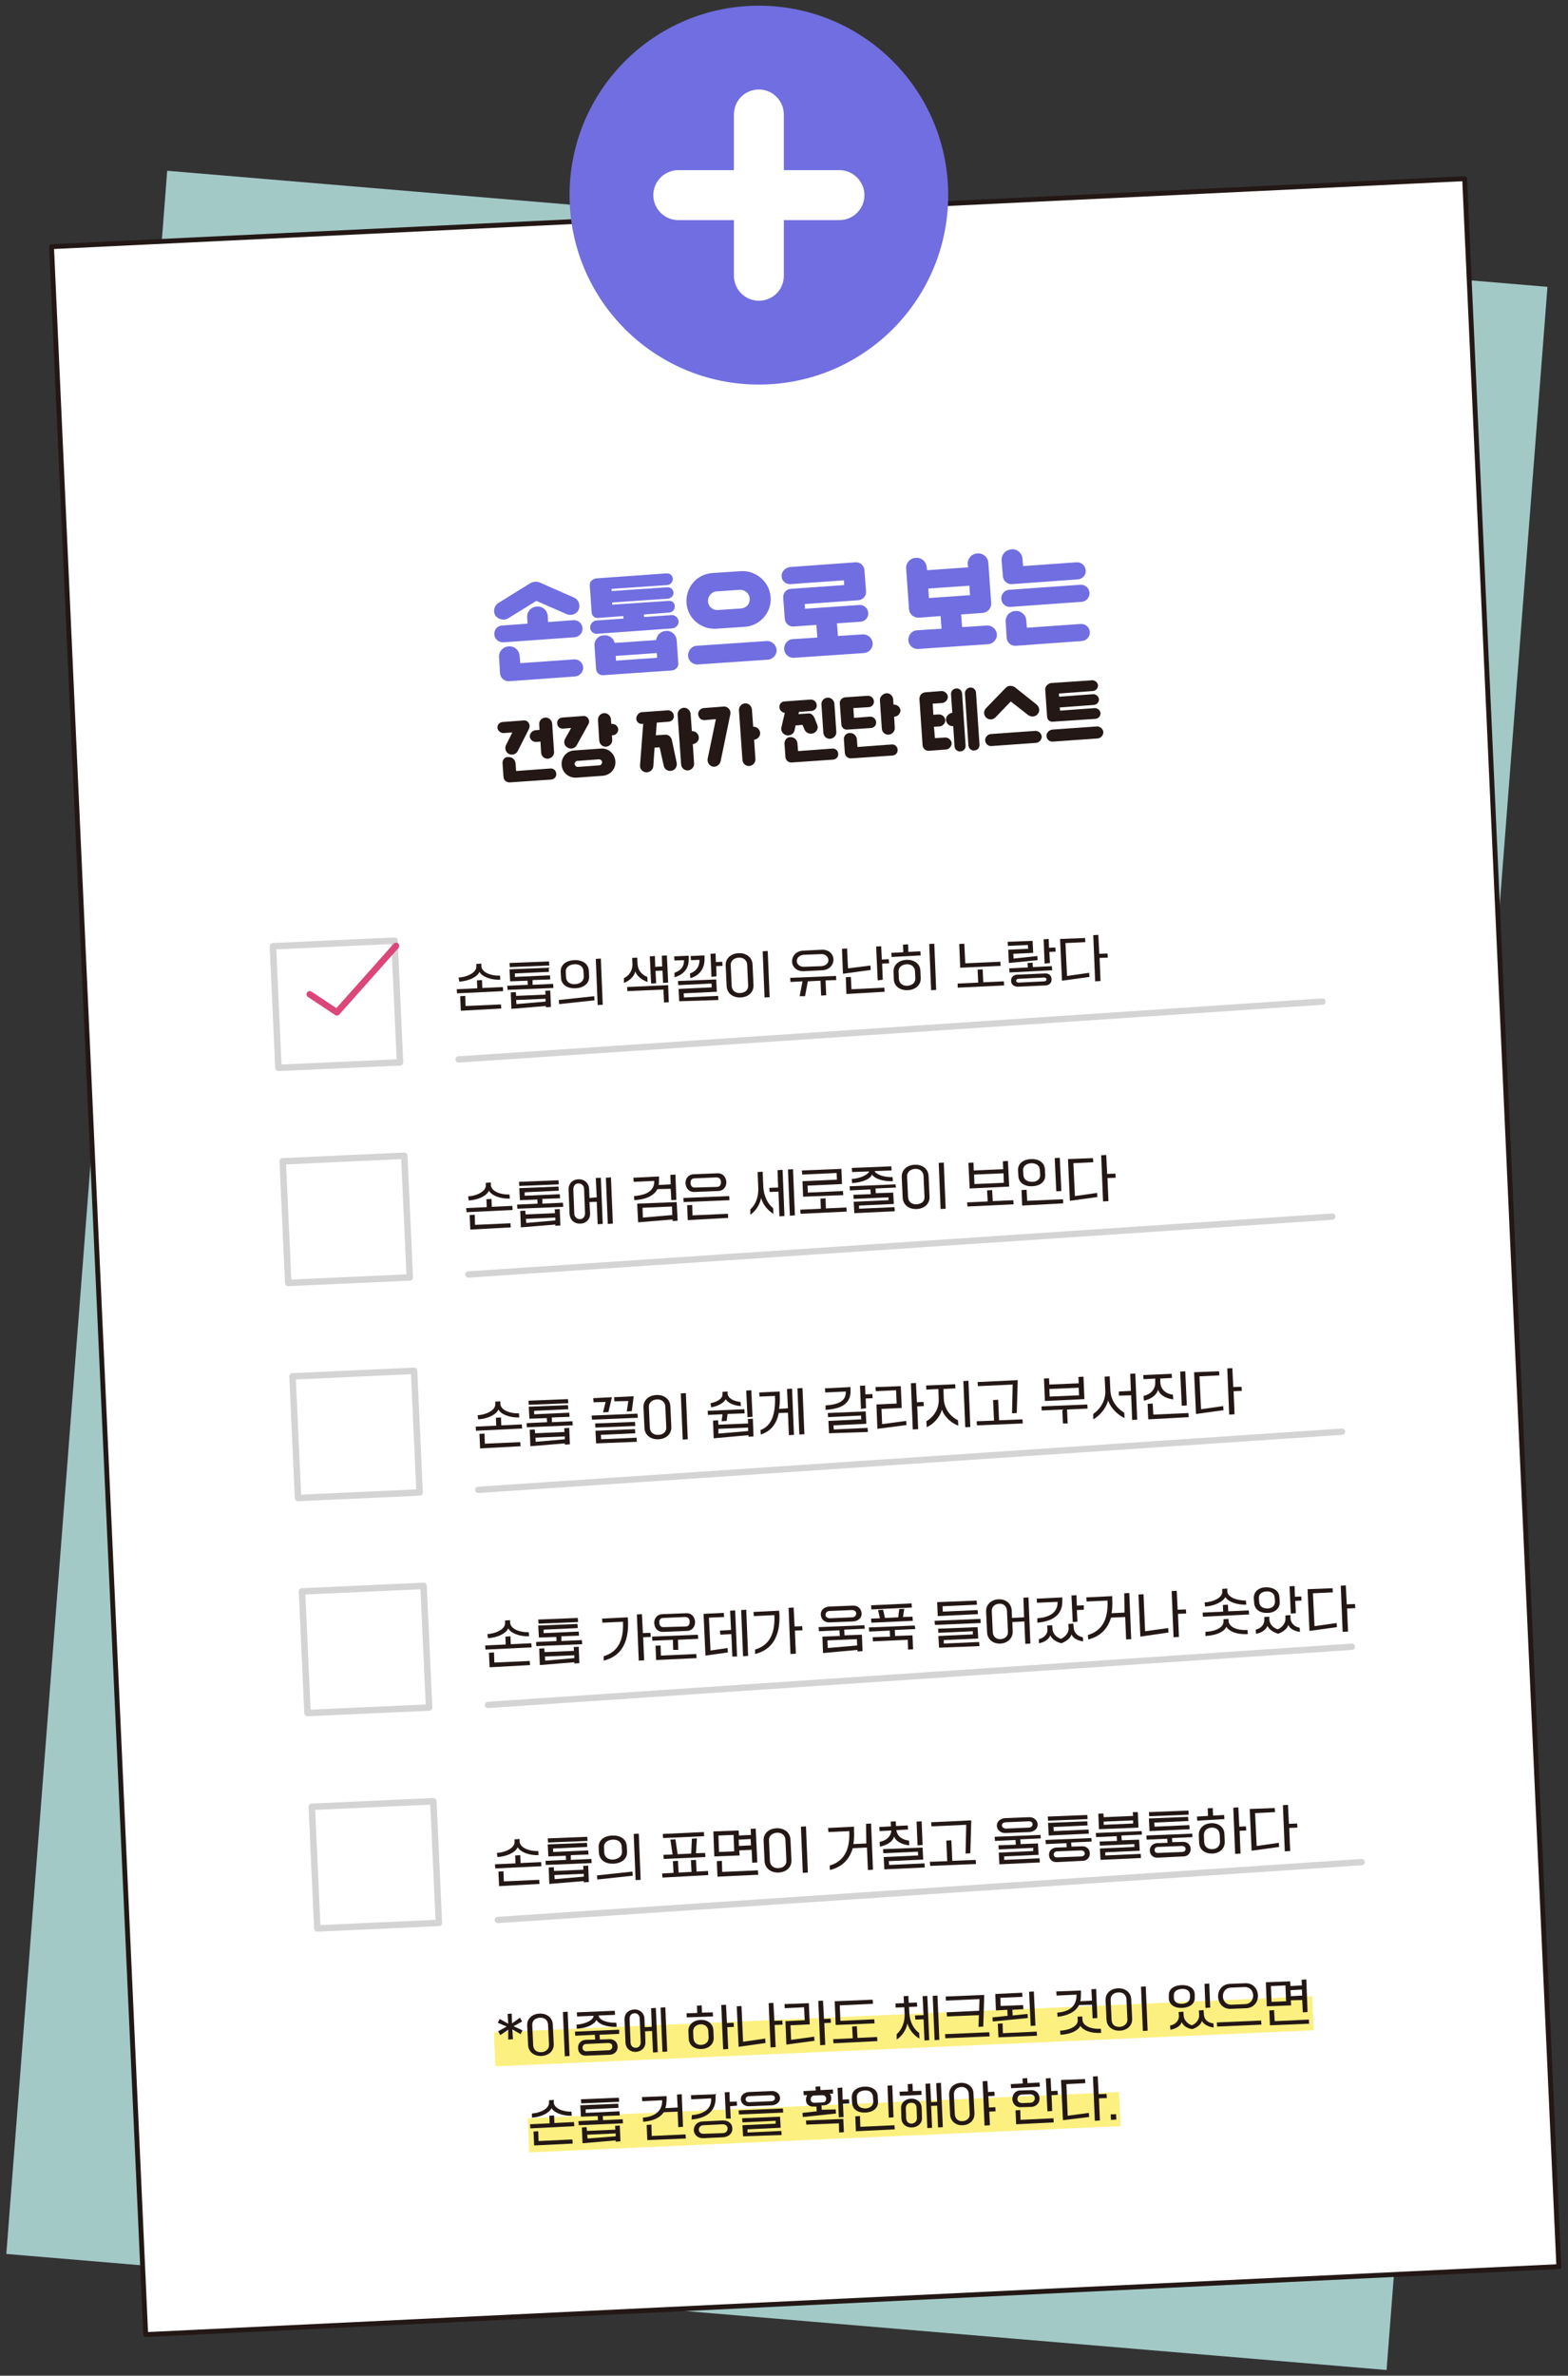 <?xml version="1.0" encoding="utf-8"?>
<!-- Generator: Adobe Illustrator 26.5.2, SVG Export Plug-In . SVG Version: 6.00 Build 0)  -->
<svg version="1.1" id="_레이어_1" xmlns="http://www.w3.org/2000/svg" xmlns:xlink="http://www.w3.org/1999/xlink" x="0px"
	 y="0px" viewBox="0 0 496.1 751.2" style="enable-background:new 0 0 496.1 751.2;" xml:space="preserve">
<rect x="0" y="0" width="496.1" height="751.2" fill="#333333" stroke="none"/>
<style type="text/css">
	.st0{fill:#A3C9C7;}
	.st1{fill:#FFFFFF;}
	.st2{fill:none;stroke:#231815;stroke-width:1.539;stroke-linecap:round;stroke-linejoin:round;stroke-miterlimit:10;}
	.st3{fill:#706EE0;}
	.st4{fill:none;stroke:#D4D4D4;stroke-width:2.043;stroke-linecap:round;stroke-linejoin:round;stroke-miterlimit:10.001;}
	.st5{fill:none;stroke:#D4D4D4;stroke-width:2;stroke-linecap:round;stroke-linejoin:round;stroke-miterlimit:10;}
	.st6{fill:none;stroke:#DB4778;stroke-width:2.043;stroke-linecap:round;stroke-linejoin:round;stroke-miterlimit:10;}
	.st7{enable-background:new    ;}
	.st8{fill:#231815;}
	.st9{fill:none;stroke:#FCF080;stroke-width:10.773;stroke-miterlimit:10;}
</style>
<g>
	<polygon class="st0" points="2,712.7 438.7,749.4 489.6,90.7 52.9,54 	"/>
	<polygon class="st1" points="16.3,78 46.1,738.2 493.2,716.7 463.4,56.5 	"/>
	<g>
		<polygon class="st2" points="493.2,716.7 46.1,738.2 16.3,78 463.4,56.5 		"/>
		<path class="st3" d="M300,61.7c0,33.1-26.8,59.9-59.9,59.9s-59.9-26.8-59.9-59.9S207,1.8,240.1,1.8S300,28.6,300,61.7"/>
		<path class="st1" d="M265.6,53.8H248V36.2c0-4.3-3.5-7.9-7.9-7.9s-7.9,3.5-7.9,7.9v17.6h-17.6c-4.3,0-7.9,3.5-7.9,7.9
			c0,4.3,3.5,7.9,7.9,7.9h17.6v17.6c0,4.3,3.5,7.9,7.9,7.9s7.9-3.5,7.9-7.9V69.6h17.6c4.3,0,7.9-3.5,7.9-7.9
			C273.5,57.4,269.9,53.8,265.6,53.8"/>
	</g>
	
		<rect x="87.2" y="298.3" transform="matrix(0.999 -4.542654e-02 4.542654e-02 0.999 -14.316 5.164)" class="st1" width="38.5" height="38.5"/>
	
		<rect x="87.2" y="298.3" transform="matrix(0.999 -4.542654e-02 4.542654e-02 0.999 -14.316 5.164)" class="st4" width="38.5" height="38.5"/>
	<line class="st5" x1="145.1" y1="335" x2="418.4" y2="316.7"/>
	
		<rect x="90.3" y="366.3" transform="matrix(0.999 -4.542654e-02 4.542654e-02 0.999 -17.402 5.375)" class="st1" width="38.5" height="38.5"/>
	
		<rect x="90.3" y="366.3" transform="matrix(0.999 -4.542654e-02 4.542654e-02 0.999 -17.402 5.375)" class="st4" width="38.5" height="38.5"/>
	<line class="st5" x1="148.2" y1="403" x2="421.5" y2="384.7"/>
	
		<rect x="93.4" y="434.3" transform="matrix(0.999 -4.542654e-02 4.542654e-02 0.999 -20.488 5.586)" class="st1" width="38.5" height="38.5"/>
	
		<rect x="93.4" y="434.3" transform="matrix(0.999 -4.542654e-02 4.542654e-02 0.999 -20.488 5.586)" class="st4" width="38.5" height="38.5"/>
	<line class="st5" x1="151.3" y1="471.1" x2="424.6" y2="452.7"/>
	
		<rect x="96.4" y="502.3" transform="matrix(0.999 -4.542496e-02 4.542496e-02 0.999 -23.573 5.792)" class="st1" width="38.5" height="38.5"/>
	
		<rect x="96.4" y="502.3" transform="matrix(0.999 -4.542496e-02 4.542496e-02 0.999 -23.573 5.792)" class="st4" width="38.5" height="38.5"/>
	<line class="st5" x1="154.4" y1="539.1" x2="427.7" y2="520.7"/>
	
		<rect x="99.5" y="570.4" transform="matrix(0.999 -4.542614e-02 4.542614e-02 0.999 -26.664 6.003)" class="st1" width="38.5" height="38.5"/>
	
		<rect x="99.5" y="570.4" transform="matrix(0.999 -4.542614e-02 4.542614e-02 0.999 -26.664 6.003)" class="st4" width="38.5" height="38.5"/>
	<line class="st5" x1="157.5" y1="607.1" x2="430.8" y2="588.8"/>
	<polyline class="st6" points="125.3,299.1 106.6,320.1 98,314.4 	"/>
	<g class="st7">
		<path class="st8" d="M144.6,314.1l-0.1-1.3l6.5-0.3l-0.1-2.5l1.6-0.1l0.1,2.5l6.5-0.3l0.1,1.3L144.6,314.1z M145.1,309.1
			c3-0.2,5.7-1.7,5.6-3.5l0-0.8l1.6-0.1l0,0.8c0.1,1.9,2.9,3.1,5.9,3l0.1,1.3c-3.1,0.1-5.8-1-6.6-2.5c-0.7,1.6-3.3,2.9-6.4,3.1
			L145.1,309.1z M145.8,319.6l-0.2-4.6l1.6-0.1l0.1,3.2l11.2-0.5l0.1,1.3L145.8,319.6z"/>
		<path class="st8" d="M168.5,311.4l6.5-0.3l0.1,1.3l-14.5,0.6l-0.1-1.3l6.5-0.3l-0.1-1.3l-5.5,0.2l-0.2-3.8l12.4-0.5l0.1,1.3
			l-10.8,0.5l0,1.1l11.1-0.5l0.1,1.3l-5.6,0.2L168.5,311.4z M173.7,304l0.1,1.3l-12.5,0.5l-0.1-1.3L173.7,304z M172.6,314.5
			l-0.1-1.2l1.6-0.1l0.2,5.2l-1.6,0.1l0-0.4l-10.9,0.9l-0.2-5.2l1.6-0.1l0.1,1.2L172.6,314.5z M172.6,316.7l0-0.9l-9.3,0.4l0.1,1.3
			L172.6,316.7z"/>
		<path class="st8" d="M176.9,317.5l-0.1-1.3l11.2-1.2l0.1,1.3L176.9,317.5z M177.5,309.1l-0.1-1.7c-0.1-2.4,1.8-3.7,4.3-3.8
			c2.4-0.1,4.5,1,4.6,3.4l0.1,1.7c0.1,2.4-1.9,3.7-4.3,3.8C179.6,312.6,177.6,311.5,177.5,309.1z M184.7,308.8l-0.1-1.8
			c-0.1-1.4-1.3-2.2-2.9-2.1c-1.6,0.1-2.8,1-2.7,2.4l0.1,1.8c0.1,1.4,1.3,2.2,2.9,2.1C183.6,311.1,184.7,310.2,184.7,308.8z
			 M189.1,317.8l-0.6-14.6l1.6-0.1l0.6,14.6L189.1,317.8z"/>
		<path class="st8" d="M197.4,309.3c1.3-0.6,2.8-2.1,2.7-4.6l-0.1-1.8l1.6-0.1l0.1,1.8c0.1,2.5,1.7,3.8,3.1,4.3l0.1,1.6
			c-1.6-0.5-3.3-1.7-3.9-3.3c-0.4,1.7-2,3-3.6,3.6L197.4,309.3z M210.1,317l-0.2-4.1l-11.4,0.5l-0.1-1.3l13-0.6l0.2,5.4L210.1,317z
			 M206,311l-0.4-8.6l1.6-0.1l0.1,3.4l2.2-0.1l-0.1-3.4l1.6-0.1l0.4,8.6l-1.6,0.1l-0.2-3.9l-2.2,0.1l0.2,3.9L206,311z"/>
		<path class="st8" d="M213.4,307.6c2-0.7,3.1-2,3-4l-3,0.1l-0.1-1.3l4.6-0.2l0,1c0.1,3-1.6,5-4.5,5.8L213.4,307.6z M214.9,316.6
			l-0.2-3.9l10.5-0.5l-0.1-1.2l-10.5,0.5l-0.1-1.3l12.1-0.5l0.2,3.9l-10.5,0.5l0.1,1.3l10.8-0.5l0.1,1.3L214.9,316.6z M218.3,307.8
			c1.9-0.6,3.1-2.2,3-4.3l-2.7,0.1l-0.1-1.3l4.4-0.2l0,1c0.1,3-1.5,5.4-4.5,6.2L218.3,307.8z M225.1,308.9l-0.3-7.3l1.6-0.1l0.1,2.7
			l2-0.1l0.1,1.3l-2,0.1l0.1,3.2L225.1,308.9z"/>
		<path class="st8" d="M229.9,311.8l-0.3-6.5c-0.1-2.2,1.6-3.8,4.1-3.9c2.4-0.1,4.3,1.3,4.4,3.6l0.3,6.5c0.1,2.2-1.6,3.8-4.1,3.9
			C231.8,315.5,230,314,229.9,311.8z M236.7,311.6l-0.3-6.6c-0.1-1.4-1.2-2.3-2.7-2.2c-1.5,0.1-2.6,1.1-2.5,2.4l0.3,6.6
			c0.1,1.4,1.2,2.3,2.7,2.2C235.8,313.9,236.8,313,236.7,311.6z M241.9,315.4l-0.6-14.6l1.6-0.1l0.6,14.6L241.9,315.4z"/>
		<path class="st8" d="M253,315l0.9-4.7l-3.8,0.2l-0.1-1.3l14.5-0.6l0.1,1.3l-3.4,0.1l0.2,4.7l-1.6,0.1l-0.2-4.7l-4,0.2l-0.9,4.7
			L253,315z M254.3,307.1c-2.1,0.1-3.7-1.3-3.7-3.1s1.4-3.3,3.5-3.4l5.9-0.3c2.1-0.1,3.7,1.3,3.7,3.1s-1.4,3.3-3.5,3.4L254.3,307.1z
			 M259.9,305.5c1.3-0.1,2.3-0.9,2.2-2s-1.1-1.9-2.4-1.8l-5.4,0.2c-1.3,0.1-2.2,0.9-2.2,2c0,1.1,1.1,1.9,2.4,1.8L259.9,305.5z"/>
		<path class="st8" d="M266.7,307.9l-0.3-7.9l1.6-0.1l0.3,6.3l7.1-0.9l0.1,1.4L266.7,307.9z M267.8,314.3l-0.2-5.3l1.6-0.1l0.2,3.9
			l10.4-0.5l0.1,1.3L267.8,314.3z M277.7,310l-0.5-10.7l1.6-0.1l0.2,4.2l2.2-0.1l0.1,1.3l-2.2,0.1l0.2,5.1L277.7,310z"/>
		<path class="st8" d="M282.1,302.6l-0.1-1.3l3.8-0.2l-0.1-2.4l1.6-0.1l0.1,2.4l3.8-0.2l0.1,1.3L282.1,302.6z M282.7,307.3
			c-0.1-2.2,1.7-3.7,4.1-3.8s4.3,1.2,4.4,3.4l0.1,2.4c0.1,2.2-1.7,3.7-4.1,3.8s-4.3-1.2-4.4-3.4L282.7,307.3z M289.6,309.3l-0.1-2.2
			c-0.1-1.5-1.3-2.3-2.7-2.2c-1.4,0.1-2.6,0.9-2.5,2.4l0.1,2.2c0.1,1.5,1.3,2.3,2.7,2.2S289.7,310.8,289.6,309.3z M294.6,313.1
			l-0.6-14.6l1.6-0.1l0.6,14.6L294.6,313.1z"/>
		<path class="st8" d="M303,312.3L303,311l6.5-0.3l-0.2-4.1l1.6-0.1l0.2,4.1l6.5-0.3l0.1,1.3L303,312.3z M303.8,306l-0.3-7.5
			l1.6-0.1l0.3,6.2l11.1-0.5l0.1,1.3L303.8,306z"/>
		<path class="st8" d="M319.2,304.5l-0.2-4.2l6.3-0.3l-0.1-1.2l-6.3,0.3l-0.1-1.3l7.9-0.3l0.2,3.8l-6.3,0.3l0.1,1.5l7.5-0.8l0.1,1.3
			L319.2,304.5z M319.4,307.5l-0.1-1.3l5.9-0.3l-0.1-1.4l1.6-0.1l0.1,1.4l6-0.3l0.1,1.3L319.4,307.5z M321.9,308.2l8.7-0.4
			c1.2-0.1,2.1,0.7,2.1,1.8c0.1,1.2-0.8,2-2,2L322,312c-1.1,0-2.1-0.7-2.1-1.8C319.8,309,320.7,308.2,321.9,308.2z M330.4,310.3
			c0.4,0,0.7-0.3,0.7-0.6c0-0.4-0.3-0.6-0.8-0.6l-8.1,0.4c-0.4,0-0.7,0.3-0.7,0.6c0,0.4,0.3,0.6,0.8,0.6L330.4,310.3z M330.5,304.7
			l-0.3-7.7l1.6-0.1l0.1,2.8l2-0.1l0.1,1.3l-2,0.1l0.2,3.5L330.5,304.7z"/>
	</g>
	<g class="st7">
		<path class="st8" d="M336,310.1l-0.6-13.2l7.9-0.3l0.1,1.3l-6.3,0.3l0.5,10.4l7-1l0.1,1.3L336,310.1z M346.5,310.3l-0.6-14.6
			l1.6-0.1l0.3,6l2.6-0.1l0.1,1.3l-2.6,0.1l0.3,7.3L346.5,310.3z"/>
	</g>
	<g class="st7">
		<path class="st8" d="M147.6,383.3l-0.1-1.3l6.5-0.3l-0.1-2.5l1.6-0.1l0.1,2.5l6.5-0.3l0.1,1.3L147.6,383.3z M148.1,378.3
			c3-0.2,5.7-1.7,5.6-3.5l0-0.8l1.6-0.1l0,0.8c0.1,1.9,2.9,3.1,5.9,3l0.1,1.3c-3.1,0.1-5.8-1-6.6-2.5c-0.7,1.6-3.3,2.9-6.4,3.1
			L148.1,378.3z M148.8,388.8l-0.2-4.6l1.6-0.1l0.1,3.2l11.2-0.5l0.1,1.3L148.8,388.8z"/>
		<path class="st8" d="M171.6,380.6l6.5-0.3l0.1,1.3l-14.5,0.6l-0.1-1.3l6.5-0.3l-0.1-1.3l-5.5,0.2l-0.2-3.8l12.4-0.5l0.1,1.3
			l-10.8,0.5l0,1.1l11.1-0.5l0.1,1.3l-5.6,0.2L171.6,380.6z M176.7,373.2l0.1,1.3l-12.5,0.5l-0.1-1.3L176.7,373.2z M175.6,383.6
			l-0.1-1.2l1.6-0.1l0.2,5.2l-1.6,0.1l0-0.4l-10.9,0.9l-0.2-5.2l1.6-0.1l0.1,1.2L175.6,383.6z M175.7,385.9l0-0.9l-9.3,0.4l0.1,1.3
			L175.7,385.9z"/>
		<path class="st8" d="M188.8,378.6l-0.3-6.1l1.6-0.1l0.6,14.6l-1.6,0.1l-0.3-7.1l-2.3,0.1l0.2,3.5c0.1,1.9-1.3,3.3-3.1,3.3
			c-1.9,0.1-3.3-1.2-3.4-3.1l-0.3-7.6c-0.1-1.9,1.3-3.3,3.1-3.3c1.9-0.1,3.3,1.2,3.4,3.1l0.1,2.8L188.8,378.6z M184.8,376
			c0-1.1-0.8-1.8-1.8-1.8c-1,0-1.6,0.8-1.6,1.9l0.3,7.6c0,1.1,0.8,1.8,1.8,1.8c1,0,1.6-0.8,1.6-1.9L184.8,376z M191.7,372.4l1.6-0.1
			l0.6,14.6l-1.6,0.1L191.7,372.4z"/>
		<path class="st8" d="M212.1,371.5l1.6-0.1l0.3,8l-1.6,0.1l-0.2-3.6L208,376c-1.2,2.3-4,3.3-7.3,3.5l-0.1-1.3
			c4-0.3,6.5-1.7,6.4-4.8l-6.5,0.3l-0.1-1.3l8.1-0.4l0,0.9c0,0.7,0,1.3-0.1,1.8l3.8-0.2L212.1,371.5z M201.9,386.5l-0.3-5.9
			l12.5-0.5l0.3,5.9l-1.6,0.1l0-0.5L201.9,386.5z M203.3,381.9l0.1,3.1l9.3-0.8l-0.1-2.7L203.3,381.9z"/>
		<path class="st8" d="M216.3,380.1l-0.1-1.3l14.5-0.6l0.1,1.3L216.3,380.1z M219.7,376.9c-1.5,0.1-2.7-1-2.8-2.7
			c-0.1-1.7,1.1-2.9,2.6-2.9l7.5-0.3c1.5-0.1,2.7,1,2.8,2.7c0.1,1.7-1.1,2.9-2.6,2.9L219.7,376.9z M217.6,385.8l-0.2-4.7l1.6-0.1
			l0.1,3.3l11.2-0.5l0.1,1.3L217.6,385.8z M226.9,375.3c0.7,0,1.3-0.6,1.2-1.6c0-0.9-0.6-1.4-1.4-1.4l-7,0.3c-0.8,0-1.3,0.6-1.2,1.5
			c0,0.9,0.6,1.5,1.4,1.4L226.9,375.3z"/>
		<path class="st8" d="M237.4,382.4c1.4-1.2,2.7-3.6,2.5-7.1l-0.2-4.7l1.6-0.1l0.2,4.7c0.2,3.5,1.7,5.7,3.1,6.8l0.1,1.8
			c-1.6-0.9-3.3-2.8-3.9-5c-0.4,2.3-1.9,4.3-3.4,5.3L237.4,382.4z M243.5,376.9l-0.1-1.3l2.8-0.1L246,370l1.6-0.1l0.6,14.6l-1.6,0.1
			l-0.3-7.8L243.5,376.9z M249.9,384.4l-0.6-14.6l1.6-0.1l0.6,14.6L249.9,384.4z"/>
		<path class="st8" d="M253.3,383.8l-0.1-1.3l6.5-0.3l-0.1-3.2l1.6-0.1l0.1,3.2l6.5-0.3l0.1,1.3L253.3,383.8z M254.1,378.4l-0.2-4.9
			l10.9-0.5l-0.1-2.1l-10.9,0.5l-0.1-1.3l12.5-0.5l0.2,4.8l-10.9,0.5l0.1,2.2l11.1-0.5l0.1,1.3L254.1,378.4z"/>
		<path class="st8" d="M283.5,375.5l-6.5,0.3l0.1,1.5l5.5-0.2l0.2,3.6l-11,0.5l0,1l11.2-0.5l0.1,1.3l-12.8,0.6l-0.2-3.6l11-0.5
			l0-0.9l-11,0.5l-0.1-1.3l5.5-0.2l-0.1-1.5l-6.5,0.3l-0.1-1.3l14.5-0.6L283.5,375.5z M269.6,374.1l-0.1-1.3c3-0.2,5.2-1.5,5.5-2.4
			l-5.4,0.2l-0.1-1.3l12.5-0.5l0.1,1.3l-5.4,0.2c0.4,0.9,2.6,2,5.7,1.9l0.1,1.3c-3.2,0.1-5.8-0.8-6.6-2.1
			C275.4,372.8,272.8,373.9,269.6,374.1z"/>
		<path class="st8" d="M285.6,378.7l-0.3-6.5c-0.1-2.2,1.6-3.8,4.1-3.9s4.3,1.3,4.4,3.6l0.3,6.5c0.1,2.2-1.6,3.8-4.1,3.9
			S285.7,380.9,285.6,378.7z M292.5,378.4l-0.3-6.6c-0.1-1.4-1.2-2.3-2.7-2.2s-2.6,1.1-2.5,2.4l0.3,6.6c0.1,1.4,1.2,2.3,2.7,2.2
			S292.6,379.9,292.5,378.4z M297.6,382.3l-0.6-14.6l1.6-0.1l0.6,14.6L297.6,382.3z"/>
		<path class="st8" d="M306.1,381.5l-0.1-1.3l6.5-0.3l-0.2-3.5l1.6-0.1l0.2,3.5l6.5-0.3l0.1,1.3L306.1,381.5z M306.8,375.8l-0.4-8.1
			l1.6-0.1l0.1,2.5l9.3-0.4l-0.1-2.5l1.6-0.1l0.4,8.1L306.8,375.8z M308.3,374.4l9.3-0.4l-0.1-3l-9.3,0.4L308.3,374.4z"/>
		<path class="st8" d="M322.2,371.8l-0.1-1.7c-0.1-2.3,1.8-3.5,4.1-3.6s4.3,1,4.4,3.3l0.1,1.7c0.1,2.3-1.8,3.5-4.1,3.6
			S322.3,374.1,322.2,371.8z M323.4,381.2l-0.2-4.9l1.6-0.1l0.2,3.5l11.3-0.5l0.1,1.3L323.4,381.2z M329.1,371.4l-0.1-1.5
			c-0.1-1.4-1.2-2.1-2.7-2.1c-1.5,0.1-2.7,0.9-2.6,2.3l0.1,1.5c0.1,1.4,1.2,2.1,2.8,2.1C328,373.7,329.2,372.9,329.1,371.4z
			 M334.2,376.7l-0.5-10.5l1.6-0.1l0.5,10.5L334.2,376.7z"/>
	</g>
	<g class="st7">
		<path class="st8" d="M338.5,379.7l-0.6-13.2l7.9-0.3l0.1,1.3l-6.3,0.3l0.5,10.4l7-1l0.1,1.3L338.5,379.7z M349,379.9l-0.6-14.6
			l1.6-0.1l0.3,6l2.6-0.1l0.1,1.3l-2.6,0.1l0.3,7.3L349,379.9z"/>
	</g>
	<g class="st7">
		<path class="st8" d="M150.6,452.4l-0.1-1.3l6.5-0.3l-0.1-2.5l1.6-0.1l0.1,2.5l6.5-0.3l0.1,1.3L150.6,452.4z M151.1,447.5
			c3-0.2,5.7-1.7,5.6-3.5l0-0.8l1.6-0.1l0,0.8c0.1,1.9,2.9,3.1,5.9,3l0.1,1.3c-3.1,0.1-5.8-1-6.6-2.5c-0.7,1.6-3.3,2.9-6.4,3.1
			L151.1,447.5z M151.9,458l-0.2-4.6l1.6-0.1l0.1,3.2l11.2-0.5l0.1,1.3L151.9,458z"/>
		<path class="st8" d="M174.6,449.7l6.5-0.3l0.1,1.3l-14.5,0.6l-0.1-1.3l6.5-0.3l-0.1-1.3l-5.5,0.2l-0.2-3.8l12.4-0.5l0.1,1.3
			l-10.8,0.5l0,1.1l11.1-0.5l0.1,1.3l-5.6,0.2L174.6,449.7z M179.7,442.4l0.1,1.3l-12.5,0.5l-0.1-1.3L179.7,442.4z M178.6,452.8
			l-0.1-1.2l1.6-0.1l0.2,5.2l-1.6,0.1l0-0.4l-10.9,0.9l-0.2-5.2l1.6-0.1l0.1,1.2L178.6,452.8z M178.7,455.1l0-0.9l-9.3,0.4l0.1,1.3
			L178.7,455.1z"/>
		<path class="st8" d="M187.3,448.9l-0.1-1.3l14.5-0.6l0.1,1.3L187.3,448.9z M187.8,443.4l-0.1-1.3l5.9-0.3l-1.1,4.7l-1.7,0.1
			l0.8-3.3L187.8,443.4z M188.4,451.4l-0.1-1.3l12.6-0.5l0.1,1.3L188.4,451.4z M188.6,456.4l-0.2-4l12.5-0.5l0.1,1.3l-10.9,0.5
			l0.1,1.4l11.2-0.5l0.1,1.3L188.6,456.4z M194.4,443.1l-0.1-1.3l6.2-0.3l-0.6,4.7l-1.6,0.1l0.5-3.3L194.4,443.1z"/>
		<path class="st8" d="M203.9,451.5l-0.3-6.5c-0.1-2.2,1.6-3.8,4.1-3.9c2.4-0.1,4.3,1.3,4.4,3.6l0.3,6.5c0.1,2.2-1.6,3.8-4.1,3.9
			C205.9,455.2,204,453.8,203.9,451.5z M210.8,451.3l-0.3-6.6c-0.1-1.4-1.2-2.3-2.7-2.2c-1.5,0.1-2.6,1.1-2.5,2.4l0.3,6.6
			c0.1,1.4,1.2,2.3,2.7,2.2C209.8,453.7,210.9,452.7,210.8,451.3z M216,455.2l-0.6-14.6l1.6-0.1l0.6,14.6L216,455.2z"/>
		<path class="st8" d="M224,447.4l-0.1-1.3l11.6-0.5l0.1,1.3l-5.4,0.2l-0.3,2.2l-1.6,0.1l0.3-2.2L224,447.4z M224.8,443.7
			c1.9-0.4,3.9-1.3,3.8-3l0-0.6l1.6-0.1l0,0.6c0.1,1.7,2.2,2.5,4.1,2.7l0.1,1.3c-2.1-0.1-4.2-1-4.8-2.2c-0.5,1.2-2.6,2.3-4.6,2.6
			L224.8,443.7z M225.8,454.8l-0.2-5.6l1.6-0.1l0.1,1.4l9.4-0.4l-0.1-1.4l1.6-0.1l0.2,5.6l-1.6,0.1l0-0.5L225.8,454.8z M227.3,453.3
			l9.4-0.8l0-1.1l-9.4,0.4L227.3,453.3z M236.5,448.1l-0.4-8.4l1.6-0.1l0.4,8.4L236.5,448.1z"/>
		<path class="st8" d="M249.3,445.3l-0.3-6.1l1.6-0.1l0.6,14.6l-1.6,0.1l-0.3-7.1l-2.9,0.1c-0.8,3.9-2.9,5.9-5.7,6.8l-0.1-1.4
			c3.7-1.4,4.8-5.3,4.6-10.8l-4.9,0.2l-0.1-1.3l6.5-0.3l0,1c0.1,1.7,0,3.2-0.2,4.5L249.3,445.3z M252.3,439l1.6-0.1l0.6,14.6
			l-1.6,0.1L252.3,439z"/>
		<path class="st8" d="M261.2,444.4c4.2-0.3,6.5-1.4,6.4-4.4l-6.5,0.3L261,439l8.1-0.4l0,0.9c0.2,4.7-3.4,6-7.9,6.3L261.2,444.4z
			 M262.3,453.2l-0.2-3.9l10.4-0.5l-0.1-1.2l-10.4,0.5l-0.1-1.3l12-0.5l0.2,3.9l-10.4,0.5l0.1,1.3l10.7-0.5l0.1,1.3L262.3,453.2z
			 M272.4,445.5l-0.3-7.3l1.6-0.1l0.1,2.8l2.2-0.1l0.1,1.3l-2.2,0.1l0.1,3.1L272.4,445.5z"/>
		<path class="st8" d="M277.6,451.8l-0.3-7.7l6.4-0.3l-0.2-4.2l-6.4,0.3l-0.1-1.3l8-0.3l0.3,6.9l-6.4,0.3l0.2,4.8l7.6-1l0.1,1.3
			L277.6,451.8z M288.8,452l-0.6-14.6l1.6-0.1l0.3,6.1l2.1-0.1l0.1,1.3l-2.1,0.1l0.3,7.2L288.8,452z"/>
		<path class="st8" d="M293.1,449.4c1.6-0.9,4.1-3.3,3.9-7.1l-0.1-3.1l-3.8,0.2l-0.1-1.3l9.2-0.4l0.1,1.3l-3.8,0.2l0.1,3.1
			c0.2,3.8,2.8,6,4.5,6.8l0.1,1.7c-2-0.7-4.4-2.7-5.2-5.1c-0.6,2.5-2.8,4.7-4.8,5.6L293.1,449.4z M305.4,451.3l-0.6-14.6l1.6-0.1
			l0.6,14.6L305.4,451.3z"/>
		<path class="st8" d="M309.1,450.7l-0.1-1.3l5.5-0.2l-0.3-6.5l1.6-0.1l0.3,6.5l7.4-0.3l0.1,1.3L309.1,450.7z M320.2,446.9l0.2-9.1
			l-11,0.5l-0.1-1.3l12.7-0.6l-0.3,10.4L320.2,446.9z"/>
		<path class="st8" d="M336.3,450.1l-0.2-4.4l-6.5,0.3l-0.1-1.3l14.5-0.6l0.1,1.3l-6.5,0.3l0.2,4.4L336.3,450.1z M330.6,443
			l-0.3-7.1l1.6-0.1l0.1,2l9.3-0.4l-0.1-2l1.6-0.1l0.3,7.1L330.6,443z M332.1,441.6l9.3-0.4l-0.1-2.4l-9.3,0.4L332.1,441.6z"/>
		<path class="st8" d="M345.9,447.1c1.6-1.1,4-3.7,3.8-7.4l-0.2-4.4l1.6-0.1l0.2,4.4c0.2,3.8,2.7,6.1,4.4,7.1l0.1,1.7
			c-2-0.9-4.4-3.1-5.2-5.6c-0.6,2.5-2.7,4.9-4.7,6L345.9,447.1z M354,441.3L354,440l3.8-0.2l-0.2-5.4l1.6-0.1l0.6,14.6l-1.6,0.1
			l-0.3-7.8L354,441.3z"/>
		<path class="st8" d="M361.8,441.4c1.9-0.4,3.8-1.8,3.7-4.4l0-1.1l-3.7,0.2l-0.1-1.3l9-0.4l0.1,1.3l-3.7,0.2l0,1.1
			c0.1,2.6,2.1,3.8,4,4l0.1,1.5c-2.1-0.3-4.2-1.2-4.8-3.1c-0.5,1.9-2.5,3.1-4.5,3.5L361.8,441.4z M363.3,448.8l-0.2-4.9l1.6-0.1
			l0.2,3.5l11.1-0.5l0.1,1.3L363.3,448.8z M373.9,444.5l-0.5-10.8l1.6-0.1l0.5,10.8L373.9,444.5z"/>
	</g>
	<g class="st7">
		<path class="st8" d="M378.4,447.1l-0.6-13.2l7.9-0.3l0.1,1.3l-6.3,0.3l0.5,10.4l7-1l0.1,1.3L378.4,447.1z M388.9,447.3l-0.6-14.6
			l1.6-0.1l0.3,6l2.6-0.1l0.1,1.3l-2.6,0.1l0.3,7.3L388.9,447.3z"/>
	</g>
	<g class="st7">
		<path class="st8" d="M153.6,521.6l-0.1-1.3l6.5-0.3l-0.1-2.5l1.6-0.1l0.1,2.5l6.5-0.3l0.1,1.3L153.6,521.6z M154.2,516.7
			c3-0.2,5.7-1.7,5.6-3.5l0-0.8l1.6-0.1l0,0.8c0.1,1.9,2.9,3.1,5.9,3l0.1,1.3c-3.1,0.1-5.8-1-6.6-2.5c-0.7,1.6-3.3,2.9-6.4,3.1
			L154.2,516.7z M154.9,527.2l-0.2-4.6l1.6-0.1l0.1,3.2l11.2-0.5l0.1,1.3L154.9,527.2z"/>
		<path class="st8" d="M177.6,518.9l6.5-0.3l0.1,1.3l-14.5,0.6l-0.1-1.3l6.5-0.3l-0.1-1.3l-5.5,0.2l-0.2-3.8l12.4-0.5l0.1,1.3
			l-10.8,0.5l0,1.1l11.1-0.5l0.1,1.3l-5.6,0.2L177.6,518.9z M182.8,511.6l0.1,1.3l-12.5,0.5l-0.1-1.3L182.8,511.6z M181.6,522
			l-0.1-1.2l1.6-0.1l0.2,5.2l-1.6,0.1l0-0.4l-10.9,0.9l-0.2-5.2l1.6-0.1l0.1,1.2L181.6,522z M181.7,524.3l0-0.9l-9.3,0.4l0.1,1.3
			L181.7,524.3z"/>
		<path class="st8" d="M191,523.7c4.3-1.3,6.4-4.7,6.1-10.9l-6.5,0.3l-0.1-1.3l8.1-0.4l0.1,1.1c0.3,7.3-2.5,11.3-7.7,12.6L191,523.7
			z M202.1,525.1l-0.6-14.6l1.6-0.1l0.3,6l2.4-0.1l0.1,1.3l-2.4,0.1l0.3,7.3L202.1,525.1z"/>
		<path class="st8" d="M213,521.7l-0.1-3.2l-6.5,0.3l-0.1-1.3l14.5-0.6l0.1,1.3l-6.4,0.3l0.1,3.2L213,521.7z M209.8,516
			c-1.5,0.1-2.7-1-2.8-2.7c-0.1-1.7,1.1-2.9,2.6-2.9l7.5-0.3c1.5-0.1,2.7,1,2.8,2.7c0.1,1.7-1.1,2.9-2.6,2.9L209.8,516z
			 M207.6,524.9l-0.2-4.5l1.6-0.1l0.1,3.2l11.2-0.5l0.1,1.3L207.6,524.9z M217,514.3c0.7,0,1.3-0.6,1.2-1.6c0-0.9-0.6-1.4-1.4-1.4
			l-7,0.3c-0.8,0-1.3,0.6-1.2,1.5c0,0.9,0.6,1.5,1.4,1.4L217,514.3z"/>
		<path class="st8" d="M223.2,523.5l-0.6-13.2l6.4-0.3l0.1,1.3l-4.8,0.2l0.5,10.4l5.4-0.8l0.1,1.4L223.2,523.5z M231.7,523.8
			l-0.3-7.1l-3.5,0.2l-0.1-1.3l3.5-0.2l-0.3-6.1l1.6-0.1l0.6,14.6L231.7,523.8z M235.1,523.7l-0.6-14.6l1.6-0.1l0.6,14.6
			L235.1,523.7z"/>
		<path class="st8" d="M238.9,521.6c4.3-1.3,6.4-4.7,6.1-10.9l-6.5,0.3l-0.1-1.3l8.1-0.4l0.1,1.1c0.3,7.3-2.5,11.3-7.7,12.6
			L238.9,521.6z M250.1,523l-0.6-14.6l1.6-0.1l0.3,6l2.4-0.1l0.1,1.3l-2.4,0.1l0.3,7.3L250.1,523z"/>
		<path class="st8" d="M273.6,515l-6.5,0.3l0.1,1.8l5.5-0.2l0.2,5.2l-1.6,0.1l0-0.5l-10.9,1l-0.2-5.2l5.5-0.2l-0.1-1.8l-6.5,0.3
			l-0.1-1.3l14.5-0.6L273.6,515z M262.5,513c-1.5,0.1-2.7-0.9-2.8-2.4c-0.1-1.5,1.1-2.5,2.6-2.6l7.5-0.3c1.5-0.1,2.7,0.9,2.8,2.4
			c0.1,1.5-1.1,2.5-2.6,2.6L262.5,513z M262.5,509.4c-0.8,0-1.3,0.5-1.3,1.2c0,0.7,0.6,1.1,1.4,1.1l7-0.3c0.7,0,1.3-0.5,1.3-1.2
			c0-0.7-0.6-1.1-1.4-1.1L262.5,509.4z M271.2,520.3l-0.1-2l-9.3,0.4l0.1,2.4L271.2,520.3z"/>
		<path class="st8" d="M289.6,515.1l-6.5,0.3l0.1,1.9l5.5-0.2l0.2,4.4l-1.6,0.1l-0.1-3.1l-11,0.5l-0.1-1.3l5.5-0.2l-0.1-1.9
			l-6.5,0.3l-0.1-1.3l14.5-0.6L289.6,515.1z M288.4,507l0.1,1.3l-12.8,0.6l-0.1-1.3L288.4,507z M288.7,511.2l0.1,1.3l-13.1,0.6
			l-0.1-1.3l2.8-0.1l-0.6-2.6l1.6-0.1l0.6,2.6l4.2-0.2l0.3-2.6l1.6-0.1l-0.4,2.6L288.7,511.2z"/>
		<path class="st8" d="M295.8,513.8l-0.1-1.3l14.5-0.6l0.1,1.3L295.8,513.8z M296.7,511l-0.2-4.4l12.5-0.5l0.1,1.3l-10.9,0.5
			l0.1,1.7l11-0.5l0.1,1.3L296.7,511z M297.1,521l-0.2-3.7l10.9-0.5l0-1l-10.9,0.5l-0.1-1.3l12.5-0.5l0.2,3.6l-10.9,0.5l0,1.1
			l11.2-0.5l0.1,1.3L297.1,521z"/>
		<path class="st8" d="M323.8,505.2l1.6-0.1l0.6,14.6l-1.6,0.1l-0.3-7.1l-3.8,0.2l0.1,2.9c0.1,2.2-1.6,3.8-3.9,3.9
			c-2.3,0.1-4.1-1.3-4.2-3.6l-0.3-6.5c-0.1-2.2,1.6-3.8,3.9-3.9c2.3-0.1,4.1,1.3,4.2,3.6l0.1,2.3l3.8-0.2L323.8,505.2z M318.6,509.3
			c-0.1-1.4-1.1-2.3-2.5-2.2c-1.4,0.1-2.4,1-2.3,2.4l0.3,6.6c0.1,1.4,1.1,2.3,2.5,2.2c1.4-0.1,2.4-1,2.3-2.4L318.6,509.3z"/>
		<path class="st8" d="M328.2,511.7c4-0.3,6.5-1.9,6.4-5.2l-6.5,0.3l-0.1-1.3l8.1-0.4l0,0.9c0.2,4.8-3.3,6.7-7.9,7.1L328.2,511.7z
			 M328.7,518.3c1.7-0.4,2.8-1.7,2.7-3.1l-0.1-1.2l1.6-0.1l0.1,1.2c0.1,1.5,1.3,2.7,2.7,3.1c1.3-0.6,2.5-1.9,2.4-3.4l-0.1-1.3
			l1.6-0.1l0.1,1.3c0.1,1.5,1.2,2.7,2.9,3l0.1,1.3c-1.7-0.2-3.2-1-3.7-2.2c-0.3,1.2-1.6,2.2-3.2,2.8c-1.6-0.4-3-1.3-3.5-2.5
			c-0.4,1.2-1.8,2.2-3.6,2.5L328.7,518.3z M339.4,512.9l-0.4-8.4l1.6-0.1l0.1,3.3l2.2-0.1l0,1.4l-2.2,0.1l0.2,3.7L339.4,512.9z"/>
		<path class="st8" d="M355.7,503.8l1.6-0.1l0.6,14.6l-1.6,0.1l-0.3-7.1l-4.5,0.2c-1.1,3.8-3.6,6-7.2,6.9l-0.1-1.4
			c4.3-1.3,6.5-4.7,6.2-10.9l-6.6,0.3l-0.1-1.3l8.2-0.4l0,1.1c0.1,1.6,0,3.1-0.2,4.3l4.1-0.2L355.7,503.8z"/>
		<path class="st8" d="M360.8,517.5l-0.6-13.3l1.6-0.1l0.5,11.7l7.3-1l0.1,1.4L360.8,517.5z M371.3,517.7l-0.6-14.6l1.6-0.1l0.3,6
			l2.6-0.1l0.1,1.3l-2.6,0.1l0.3,7.3L371.3,517.7z"/>
		<path class="st8" d="M380.6,511.2l-0.1-1.3l6.5-0.3l-0.1-2.1l1.6-0.1l0.1,2.1l6.5-0.3l0.1,1.3L380.6,511.2z M381.1,506.7
			c3-0.2,5.7-1.6,5.6-3.4l0-0.9l1.6-0.1l0,0.9c0.1,1.8,2.9,2.9,5.9,2.9l0.1,1.3c-3.1,0.1-5.8-1-6.6-2.4c-0.8,1.5-3.4,2.8-6.4,3
			L381.1,506.7z M381.4,516c3.5-0.2,5.8-1.5,5.7-3.4l0-0.6l1.6-0.1l0,0.6c0.1,1.9,2.5,3.1,6,2.9l0.1,1.3c-3.8,0.2-6-1-6.8-2.3
			c-0.6,1.4-2.8,2.7-6.6,2.9L381.4,516z"/>
		<path class="st8" d="M396.8,506.8l-0.1-1.4c-0.1-2.2,1.7-3.5,3.9-3.5s4.1,1,4.2,3.2l0.1,1.4c0.1,2.2-1.7,3.5-3.9,3.5
			C398.8,510.1,396.9,509,396.8,506.8z M401,514.1c-0.4,1.2-1.8,2.2-3.6,2.5l-0.1-1.3c1.7-0.4,2.8-1.7,2.7-3.1l0-0.9l1.6-0.1l0,0.9
			c0.1,1.5,1.3,2.7,2.7,3.1c1.3-0.6,2.5-1.9,2.4-3.4l0-1l1.6-0.1l0,1c0.1,1.5,1.2,2.7,2.9,3l0.1,1.3c-1.7-0.2-3.2-1-3.7-2.2
			c-0.3,1.2-1.6,2.2-3.2,2.8C402.8,516.1,401.5,515.2,401,514.1z M403.4,506.4l-0.1-1.2c-0.1-1.4-1.2-2.1-2.6-2
			c-1.4,0.1-2.5,0.8-2.4,2.2l0.1,1.2c0.1,1.4,1.2,2,2.6,2C402.4,508.6,403.4,507.8,403.4,506.4z M408.4,510.2l-0.4-8.6l1.6-0.1
			l0.1,3.4l2-0.1l0.1,1.3l-2,0.1l0.2,3.9L408.4,510.2z"/>
	</g>
	<g class="st7">
		<path class="st8" d="M414.3,515.7l-0.6-13.2l7.9-0.3l0.1,1.3l-6.3,0.3l0.5,10.4l7-1l0.1,1.3L414.3,515.7z M424.8,516l-0.6-14.6
			l1.6-0.1l0.3,6l2.6-0.1l0.1,1.3l-2.6,0.1l0.3,7.3L424.8,516z"/>
	</g>
	<g class="st7">
		<path class="st8" d="M156.7,590.8l-0.1-1.3l6.5-0.3l-0.1-2.5l1.6-0.1l0.1,2.5l6.5-0.3l0.1,1.3L156.7,590.8z M157.2,585.9
			c3-0.2,5.7-1.7,5.6-3.5l0-0.8l1.6-0.1l0,0.8c0.1,1.9,2.9,3.1,5.9,3l0.1,1.3c-3.1,0.1-5.8-1-6.6-2.5c-0.7,1.6-3.3,2.9-6.4,3.1
			L157.2,585.9z M157.9,596.4l-0.2-4.6l1.6-0.1l0.1,3.2l11.2-0.5l0.1,1.3L157.9,596.4z"/>
		<path class="st8" d="M180.6,588.1l6.5-0.3l0.1,1.3l-14.5,0.6l-0.1-1.3l6.5-0.3l-0.1-1.3l-5.5,0.2l-0.2-3.8l12.4-0.5l0.1,1.3
			l-10.8,0.5l0,1.1l11.1-0.5l0.1,1.3l-5.6,0.2L180.6,588.1z M185.8,580.8l0.1,1.3l-12.5,0.5l-0.1-1.3L185.8,580.8z M184.6,591.2
			l-0.1-1.2l1.6-0.1l0.2,5.2l-1.6,0.1l0-0.4l-10.9,0.9l-0.2-5.2l1.6-0.1l0.1,1.2L184.6,591.2z M184.7,593.4l0-0.9l-9.3,0.4l0.1,1.3
			L184.7,593.4z"/>
		<path class="st8" d="M189,594.3l-0.1-1.3l11.2-1.2l0.1,1.3L189,594.3z M189.5,585.9l-0.1-1.7c-0.1-2.4,1.8-3.7,4.3-3.8
			c2.4-0.1,4.5,1,4.6,3.4l0.1,1.7c0.1,2.4-1.9,3.7-4.3,3.8C191.7,589.4,189.7,588.3,189.5,585.9z M196.8,585.6l-0.1-1.8
			c-0.1-1.4-1.3-2.2-2.9-2.1c-1.6,0.1-2.8,1-2.7,2.4l0.1,1.8c0.1,1.4,1.3,2.2,2.9,2.1C195.6,587.8,196.8,587,196.8,585.6z
			 M201.1,594.5l-0.6-14.6l1.6-0.1l0.6,14.6L201.1,594.5z"/>
		<path class="st8" d="M209.6,593.7l-0.1-1.3l3.6-0.2l-0.2-3.7l1.6-0.1l0.2,3.7l4.1-0.2l-0.2-3.7l1.6-0.1l0.2,3.7l3.6-0.2l0.1,1.3
			L209.6,593.7z M209.8,581.2l-0.1-1.3l13-0.6l0.1,1.3L209.8,581.2z M210,587.8l-0.1-1.3l2.9-0.1l-0.7-4.7l1.6-0.1l0.7,4.7l4.3-0.2
			l0.2-4.7l1.6-0.1l-0.3,4.7l2.9-0.1l0.1,1.3L210,587.8z"/>
		<path class="st8" d="M233.9,585.1l0.1,1.6l-8,0.3l-0.3-7.9l8-0.3l0.1,1.6l3.8-0.2l-0.1-1.9l1.6-0.1l0.5,10.7l-1.6,0.1l-0.2-4.1
			L233.9,585.1z M228.5,591.9l11.3-0.5l0.1,1.4l-12.9,0.6l-0.2-4.9l1.6-0.1L228.5,591.9z M232.3,585.4l-0.2-5.2l-4.8,0.2l0.2,5.2
			L232.3,585.4z M237.5,581.5l-3.8,0.2l0.1,2l3.8-0.2L237.5,581.5z"/>
		<path class="st8" d="M241.9,588.5l-0.3-6.5c-0.1-2.2,1.6-3.8,4.1-3.9c2.4-0.1,4.3,1.3,4.4,3.6l0.3,6.5c0.1,2.2-1.6,3.8-4.1,3.9
			C243.9,592.2,242,590.7,241.9,588.5z M248.8,588.3l-0.3-6.6c-0.1-1.4-1.2-2.3-2.7-2.2c-1.5,0.1-2.6,1.1-2.5,2.4l0.3,6.6
			c0.1,1.4,1.2,2.3,2.7,2.2C247.8,590.7,248.9,589.7,248.8,588.3z M254,592.2l-0.6-14.6l1.6-0.1l0.6,14.6L254,592.2z"/>
		<path class="st8" d="M274,576.7l1.6-0.1l0.6,14.6l-1.6,0.1l-0.3-7.1l-4.5,0.2c-1.1,3.8-3.6,6-7.2,6.9l-0.1-1.4
			c4.3-1.3,6.5-4.7,6.2-10.9l-6.6,0.3l-0.1-1.3l8.2-0.4l0,1.2c0.1,1.6,0,3.1-0.2,4.3l4.1-0.2L274,576.7z"/>
		<path class="st8" d="M278.3,582.4c1.8-0.3,3.6-1.5,3.7-3.6l-3.7,0.2l-0.1-1.3l3.7-0.2l-0.1-1.5l1.6-0.1l0.1,1.5l3.7-0.2l0.1,1.3
			l-3.7,0.2c0.3,2.1,2.1,3.1,4,3.3l0.1,1.5c-2.1-0.2-4.2-1.1-4.8-2.8c-0.5,1.8-2.5,2.8-4.5,3.2L278.3,582.4z M279.8,591.1l-0.2-3.9
			l10.9-0.5l-0.1-1.2l-10.9,0.5l-0.1-1.3l12.5-0.5l0.2,3.8l-10.9,0.5l0.1,1.2l11.2-0.5l0.1,1.3L279.8,591.1z M290.3,583.5L290,576
			l1.6-0.1l0.3,7.5L290.3,583.5z"/>
		<path class="st8" d="M294.3,590l-0.1-1.3l5.5-0.2l-0.3-6.5l1.6-0.1l0.3,6.5l7.4-0.3l0.1,1.3L294.3,590z M305.5,586.1l0.2-9.1
			l-11,0.5l-0.1-1.3l12.7-0.6l-0.3,10.4L305.5,586.1z"/>
		<path class="st8" d="M329.3,581.3l-6.5,0.3l0.1,1.5l5.5-0.2l0.2,3.6l-10.9,0.5l0,1.1l11.2-0.5l0.1,1.3l-12.8,0.6l-0.2-3.7
			l10.9-0.5l0-1l-10.9,0.5l-0.1-1.3l5.5-0.2l-0.1-1.5l-6.5,0.3l-0.1-1.3l14.5-0.6L329.3,581.3z M318.2,579.6
			c-1.5,0.1-2.7-0.9-2.8-2.2c-0.1-1.4,1.1-2.4,2.6-2.5l7.5-0.3c1.5-0.1,2.7,0.9,2.8,2.2c0.1,1.4-1.1,2.4-2.6,2.5L318.2,579.6z
			 M318.3,576.2c-0.8,0-1.3,0.4-1.3,1c0,0.6,0.6,1,1.4,1l7-0.3c0.7,0,1.3-0.4,1.3-1.1c0-0.6-0.6-1-1.4-0.9L318.3,576.2z"/>
		<path class="st8" d="M345.4,582.3l-6.5,0.3l0.1,1.3l3.3-0.1c1.5-0.1,2.5,1,2.5,2.2c0.1,1.2-0.8,2.4-2.3,2.4l-8.1,0.4
			c-1.5,0.1-2.5-1-2.5-2.2c-0.1-1.2,0.8-2.3,2.3-2.4l3.3-0.1l-0.1-1.3l-6.5,0.3l-0.1-1.3l14.5-0.6L345.4,582.3z M344,573.9l0.1,1.3
			l-12.5,0.5l-0.1-1.3L344,573.9z M344.4,578.5l0.1,1.3l-12.7,0.6l-0.2-4l12.4-0.5l0.1,1.3l-10.8,0.5l0.1,1.3L344.4,578.5z
			 M342,585.1l-7.5,0.3c-0.7,0-1.1,0.4-1.1,1c0,0.6,0.5,1,1.2,0.9l7.5-0.3c0.7,0,1.2-0.5,1.1-1C343.2,585.4,342.6,585.1,342,585.1z"
			/>
		<path class="st8" d="M361.3,580.1l-6.5,0.3l0.1,1.5l5.5-0.2l0.2,3.5l-10.9,0.5l0,1l11.2-0.5l0.1,1.3l-12.8,0.6l-0.2-3.6l10.9-0.5
			l0-0.9l-10.9,0.5l-0.1-1.3l5.5-0.2l-0.1-1.5l-6.5,0.3l-0.1-1.3l14.5-0.6L361.3,580.1z M360,573l0.2,4.9l-12.5,0.5l-0.2-4.9
			l1.6-0.1l0.1,1.2l9.3-0.4l-0.1-1.2L360,573z M358.5,576.6l0-1l-9.3,0.4l0,1L358.5,576.6z"/>
		<path class="st8" d="M377.3,580.9l-6.5,0.3l0.1,1.3l3.3-0.1c1.5-0.1,2.5,1,2.5,2.2c0.1,1.2-0.8,2.4-2.3,2.4l-8.1,0.4
			c-1.5,0.1-2.5-1-2.5-2.2c-0.1-1.2,0.8-2.3,2.3-2.4l3.3-0.1l-0.1-1.3l-6.5,0.3l-0.1-1.3l14.5-0.6L377.3,580.9z M376,572.5l0.1,1.3
			l-12.5,0.5l-0.1-1.3L376,572.5z M376.3,577.1l0.1,1.3l-12.7,0.6l-0.2-4l12.4-0.5l0.1,1.3l-10.8,0.5l0.1,1.3L376.3,577.1z
			 M373.9,583.7l-7.5,0.3c-0.7,0-1.1,0.4-1.1,1c0,0.6,0.5,1,1.2,0.9l7.5-0.3c0.7,0,1.2-0.5,1.1-1C375.1,584,374.6,583.7,373.9,583.7
			z"/>
		<path class="st8" d="M378.8,575.7l-0.1-1.3l3.5-0.2l-0.1-2.4l1.6-0.1l0.1,2.4l3.5-0.2l0.1,1.3L378.8,575.7z M379.4,582.7l-0.1-2.4
			c-0.1-2.2,1.6-3.7,3.9-3.8c2.3-0.1,4.1,1.2,4.2,3.4l0.1,2.4c0.1,2.2-1.6,3.7-3.9,3.8C381.3,586.2,379.5,584.9,379.4,582.7z
			 M386,582.3l-0.1-2.2c-0.1-1.5-1.2-2.3-2.6-2.2c-1.4,0.1-2.4,0.9-2.4,2.4l0.1,2.2c0.1,1.5,1.2,2.3,2.6,2.2
			C384.9,584.7,386,583.8,386,582.3z M390.8,586.2l-0.6-14.6l1.6-0.1l0.3,6.1l2.1-0.1l0.1,1.3l-2.1,0.1l0.3,7.2L390.8,586.2z"/>
	</g>
	<g class="st7">
		<path class="st8" d="M396,585.2l-0.6-13.2l7.9-0.3l0.1,1.3l-6.3,0.3l0.5,10.4l7-1l0.1,1.3L396,585.2z M406.5,585.4l-0.6-14.6
			l1.6-0.1l0.3,6l2.6-0.1l0.1,1.3l-2.6,0.1l0.3,7.3L406.5,585.4z"/>
	</g>
	<line class="st9" x1="156.5" y1="648" x2="415.4" y2="636.6"/>
	<line class="st9" x1="167.2" y1="675.2" x2="354.3" y2="666.9"/>
	<g class="st7">
		<path class="st8" d="M160.8,644.9l0-3.1l-2.5,1.7l-0.7-1.2l2.7-1.5l-2.8-1.2l0.6-1.2l2.7,1.5l-0.2-3.1l1.3-0.1l0.1,3.1l2.5-1.8
			l0.7,1.2l-2.7,1.5l2.8,1.3l-0.6,1.2l-2.6-1.5l0.2,3.1L160.8,644.9z"/>
	</g>
	<g class="st7">
		<path class="st8" d="M351.5,670.3l-0.1-1.7l1.7-0.1l0.1,1.7L351.5,670.3z"/>
	</g>
	<g>
		<path class="st8" d="M331.1,232.8c0.1,1,1,1.8,2,1.7l14.2-1c1-0.1,1.8-1,1.8-2c-0.1-1-1-1.8-2-1.8l-14.2,1
			C331.8,230.9,331,231.8,331.1,232.8 M330.7,218.1l0.6,8.6c0.1,0.9,0.8,1.6,1.8,1.5l13.5-0.9c0.9-0.1,1.6-0.8,1.6-1.8
			c-0.1-0.9-0.9-1.6-1.8-1.6l-11,0.8l-0.1-1l10.8-0.8c0.9-0.1,1.6-0.8,1.6-1.8c-0.1-0.9-0.9-1.6-1.8-1.6l-10.8,0.8l-0.1-1l10.8-0.8
			c0.9-0.1,1.6-0.8,1.6-1.8c-0.1-0.9-0.9-1.6-1.8-1.6l-13.3,0.9C331.3,216.4,330.6,217.2,330.7,218.1 M311.7,234.2
			c0.1,1,1,1.8,2,1.7l14.1-1c1-0.1,1.8-1,1.8-2c-0.1-1-1-1.8-2-1.8l-14.1,1C312.4,232.2,311.6,233.2,311.7,234.2 M312,226.9
			c0.9,0.8,2.1,0.8,3-0.1l4.8-5l5.5,4.3c0.9,0.7,2.3,0.6,3-0.3c0.8-0.9,0.6-2.2-0.3-3l-6.9-5.5c-0.9-0.6-2.2-0.6-2.9,0.2l-6.2,6.4
			C311.1,224.8,311.2,226.1,312,226.9 M290.9,221l1,14.7c0.1,1,1,1.8,2,1.7l5.4-0.4c1-0.1,1.8-1,1.8-2c-0.1-1-1-1.8-2-1.8l-3.3,0.2
			l-0.3-3.6l1.8-0.1c1-0.1,1.8-1,1.8-2c-0.1-1-1-1.8-2-1.8l-1.8,0.1l-0.2-3.5l3-0.2c1-0.1,1.8-1,1.8-2c-0.1-1-1-1.8-2-1.8l-5.1,0.4
			C291.6,219,290.9,219.9,290.9,221 M305.3,219.3l1.1,16.4c0.1,1,0.9,1.7,1.9,1.6c1-0.1,1.7-0.9,1.6-1.9l-1.1-16.4
			c-0.1-1-0.9-1.7-1.9-1.6C306,217.5,305.2,218.4,305.3,219.3 M299.3,227.7c0.1,1.1,1.1,2,2.2,1.9h0.1l0.4,6.4
			c0.1,1,0.9,1.7,1.9,1.6c1-0.1,1.7-0.9,1.6-1.9l-1.1-16.4c-0.1-1-0.9-1.7-1.9-1.6c-1,0.1-1.7,0.9-1.6,1.9l0.4,5.8h-0.1
			C300.1,225.6,299.2,226.6,299.3,227.7 M267,233.8l0.3,4.3c0.1,1,0.9,1.7,1.9,1.7l13.2-0.9c1-0.1,1.7-0.9,1.6-1.9s-0.9-1.7-1.9-1.6
			l-10.8,0.8l-0.2-2.5c-0.1-1.1-1.1-2-2.2-1.9C267.8,231.7,266.9,232.7,267,233.8 M265.7,222.4l0.5,6.7c0.1,1,0.9,1.7,1.9,1.6
			l7.5-0.5c1-0.1,1.7-0.9,1.6-1.9s-0.9-1.7-1.9-1.7l-5.1,0.4l-0.2-3.1l4.9-0.3c1-0.1,1.7-0.9,1.6-1.9s-0.9-1.7-1.9-1.7l-7.3,0.5
			C266.4,220.6,265.6,221.5,265.7,222.4 M278.4,221.5l0.6,8.9c0.1,1.2,1.1,2,2.2,1.9s2-1.1,1.9-2.2l-0.2-3.5h0.2c1-0.1,1.8-1,1.8-2
			c-0.1-1-1-1.8-2-1.8h-0.2l-0.1-1.7c-0.1-1.1-1.1-2-2.2-1.9C279.2,219.4,278.3,220.4,278.4,221.5 M248.2,235.1l0.3,4.3
			c0.1,1,0.9,1.7,1.9,1.7l13.2-0.9c1-0.1,1.7-0.9,1.6-1.9s-0.9-1.7-1.9-1.6l-10.8,0.8l-0.2-2.5c-0.1-1.1-1.1-2-2.2-1.9
			C249,233,248.2,234,248.2,235.1 M246.6,223.7c0.1,0.9,0.8,1.6,1.7,1.7l-1.1,4.7c-0.2,1.1,0.6,2.2,1.7,2.4c1.2,0.2,2.3-0.5,2.5-1.6
			l0.3-1.5l2.2-0.2l0.6,1.4c0.4,1.1,1.6,1.6,2.7,1.3s1.8-1.5,1.4-2.6l-0.9-2.3c-0.4-0.8-1-1.5-1.9-1.4l-3.2,0.2l0.2-0.7l4-0.3
			c1-0.1,1.7-0.9,1.6-1.9s-0.9-1.7-1.9-1.7l-8.4,0.6C247.2,221.9,246.5,222.7,246.6,223.7 M259.9,222.8l0.6,8.9
			c0.1,1.2,1.1,2,2.2,1.9s2-1.1,1.9-2.2l-0.6-8.9c-0.1-1.1-1.1-2-2.2-1.9C260.6,220.7,259.8,221.7,259.9,222.8 M222.9,227.7l3.6-0.3
			l-2.6,12.5c-0.2,1.1,0.5,2.3,1.6,2.5s2.2-0.5,2.5-1.7l3.1-15c0-0.1,0-0.3,0-0.5c-0.1-1-1-1.8-2-1.8l-6.5,0.5c-1,0.1-1.8,1-1.7,2
			C221,227,221.9,227.8,222.9,227.7 M233.8,224.6l1.1,15.7c0.1,1.2,1.1,2,2.2,1.9c1.1-0.1,2-1.1,1.9-2.2l-0.4-6.1l0,0
			c1.1-0.1,2-1.1,1.9-2.2c-0.1-1.1-1.1-2-2.2-1.9l0,0l-0.4-5.5c-0.1-1.1-1.1-2-2.2-1.9C234.6,222.5,233.7,223.5,233.8,224.6
			 M201.3,227.3c0.1,1,0.9,1.7,1.9,1.6h0.3l-1,13.1c-0.1,1.2,0.8,2.1,1.9,2.2c1.2,0.1,2.2-0.8,2.3-1.9l0.4-5.9l1.6-0.1l1.3,5.8
			c0.2,1.2,1.4,1.9,2.5,1.6c1.1-0.2,1.8-1.3,1.6-2.5l-1.5-7.1c-0.2-1-1-1.8-2-1.8l-3.1,0.2l0.3-4l3.8-0.3c1-0.1,1.7-0.9,1.6-1.9
			c-0.1-1-0.9-1.7-1.9-1.7l-8.4,0.6C202,225.4,201.3,226.3,201.3,227.3 M214.4,226l1.1,15.7c0.1,1.2,1.1,2,2.2,1.9
			c1.1-0.1,2-1.1,1.9-2.2l-0.4-6.1l0,0c1.1-0.1,2-1.1,1.9-2.2c-0.1-1.1-1.1-2-2.2-1.9l0,0l-0.4-5.5c-0.1-1.1-1.1-2-2.2-1.9
			C215.2,223.9,214.3,224.9,214.4,226 M181.8,241.6c0-0.5,0.4-1,0.9-1l6.8-0.5c0.5,0,1,0.4,1,0.9s-0.4,1-0.9,1l-6.8,0.5
			C182.3,242.5,181.9,242.1,181.8,241.6 M177.7,241.9c0.2,2.4,2.2,4.1,4.6,4l0,0l8.4-0.6c2.4-0.2,4.2-2.2,4-4.6
			c-0.2-2.4-2.2-4.2-4.6-4l-8.4,0.6C179.3,237.4,177.5,239.5,177.7,241.9 M178,230.4l2.7-0.2l-1.9,3.4c-0.6,1-0.2,2.3,0.8,2.8
			c1,0.6,2.3,0.3,2.9-0.8l3.7-6.7c0.6-1.1-0.3-2.6-1.6-2.5l-6.8,0.5c-0.9,0.1-1.6,0.9-1.5,1.8C176.3,229.7,177.1,230.4,178,230.4
			 M189.2,227.8l0.4,6.4c0.1,1.2,1.1,2,2.2,1.9c1.1-0.1,2-1.1,1.9-2.2l-0.1-1.4h0.3c1-0.1,1.7-0.9,1.7-1.9c-0.1-1-0.9-1.7-1.9-1.7
			h-0.3l-0.1-1.5c-0.1-1.1-1.1-2-2.2-1.9C189.9,225.6,189.1,226.6,189.2,227.8 M159,241.4l0.3,4.3c0.1,1,0.9,1.7,1.9,1.7l13.2-0.9
			c1-0.1,1.7-0.9,1.6-1.9c-0.1-1-0.9-1.7-1.9-1.6l-10.8,0.8l-0.2-2.5c-0.1-1.1-1.1-2-2.2-1.9C159.8,239.2,158.9,240.2,159,241.4
			 M159.3,231.8l2.8-0.2l-2,4c-0.5,1-0.1,2.3,0.9,2.8s2.3,0.1,2.8-0.9l3.5-6.9c0.7-1.3-0.1-2.9-1.6-2.8l-6.7,0.5
			c-1,0.1-1.7,0.9-1.6,1.9C157.5,231.1,158.4,231.8,159.3,231.8 M169.7,234.6l1.3-0.1l0.2,3.5c0.1,1.2,1.1,2,2.2,1.9
			c1.1-0.1,2-1.1,1.9-2.2l-0.6-8.9c-0.1-1.1-1.1-2-2.2-1.9c-1.2,0.1-2,1.1-1.9,2.2l0.1,1.7l-1.3,0.1c-1,0.1-1.8,1-1.8,2
			C167.7,233.9,168.7,234.7,169.7,234.6"/>
		<path class="st3" d="M344.8,199.8c-0.1-1.5-1.4-2.6-2.9-2.5l-17,1.2l-0.2-2.3c-0.1-1.8-1.7-3.2-3.5-3c-1.8,0.1-3.2,1.7-3,3.5
			l0.3,5c0.1,1.5,1.4,2.6,2.9,2.5l20.8-1.5C343.8,202.6,344.9,201.3,344.8,199.8 M316.8,189.4c0.1,1.5,1.4,2.6,2.9,2.5l22.5-1.6
			c1.5-0.1,2.6-1.4,2.5-2.9s-1.4-2.6-2.9-2.5l-22.5,1.6C317.8,186.6,316.7,187.9,316.8,189.4 M316.9,177.2l0.4,5
			c0.1,1.5,1.4,2.6,2.9,2.5l20.8-1.5c1.5-0.1,2.7-1.4,2.5-2.9c-0.1-1.5-1.4-2.6-2.9-2.5l-16.9,1.2l-0.2-2.3c-0.1-1.8-1.7-3.2-3.5-3
			C318.1,173.9,316.8,175.4,316.9,177.2 M306.9,188.2l-13,0.9l-0.2-3l13-0.9L306.9,188.2z M313.6,190.7l-0.9-12.7
			c-0.1-1.8-1.7-3.2-3.5-3c-1.8,0.1-3.2,1.7-3,3.5l0.1,0.9l-13,0.9l-0.1-0.9c-0.1-1.8-1.7-3.2-3.5-3c-1.8,0.1-3.2,1.7-3,3.5
			l0.9,12.7c0.1,1.6,1.5,2.8,3.2,2.7l6.8-0.5l0.3,4l-7.8,0.5c-1.6,0.1-2.8,1.5-2.7,3.2c0.1,1.6,1.5,2.8,3.1,2.7l22.1-1.5
			c1.6-0.1,2.9-1.5,2.8-3.1s-1.5-2.9-3.2-2.8l-7.8,0.5l-0.3-4l6.8-0.5C312.5,193.7,313.7,192.3,313.6,190.7 M247.3,182.3
			c0.1,1.4,1.3,2.5,2.8,2.4l16.9-1.2l0.1,1.5l-16.9,1.2c-1.5,0.1-2.5,1.4-2.4,2.8l0.5,6.7c0.1,1.4,1.3,2.5,2.8,2.4l7.2-0.5l0.3,4
			l-7.8,0.5c-1.6,0.1-2.8,1.5-2.7,3.2c0.1,1.6,1.5,2.8,3.1,2.7l22.1-1.5c1.6-0.1,2.9-1.5,2.8-3.1s-1.5-2.9-3.2-2.8l-7.8,0.5l-0.3-4
			l7.4-0.5c1.5-0.1,2.6-1.3,2.5-2.8s-1.4-2.6-2.8-2.5l-17.2,1.2l-0.1-1.5l16.9-1.2c1.5-0.1,2.6-1.3,2.5-2.8l-0.5-6.7
			c-0.1-1.5-1.4-2.6-2.8-2.5l-20.8,1.5C248.3,179.6,247.2,180.8,247.3,182.3 M217.7,207.4c0.1,1.6,1.5,2.8,3.1,2.7l22.1-1.5
			c1.6-0.1,2.9-1.5,2.8-3.1c-0.1-1.6-1.5-2.9-3.2-2.8l-22.1,1.5C218.8,204.3,217.6,205.8,217.7,207.4 M224,190.2
			c-0.1-1.6,1.1-3.1,2.7-3.2l7.3-0.5c1.6-0.1,3.1,1.1,3.2,2.8s-1.1,3-2.8,3.1l-7.3,0.5C225.5,193,224.1,191.8,224,190.2
			 M217.2,190.6c0.3,4.9,4.6,8.5,9.4,8.2l9-0.6c4.9-0.3,8.6-4.6,8.2-9.4c-0.3-4.8-4.6-8.5-9.4-8.2l-9,0.6
			C220.5,181.5,216.9,185.7,217.2,190.6 M207.9,208l-13,0.9l-0.1-1.5l13-0.9L207.9,208z M188.1,204.3l0.5,7.3c0.1,1.1,1.1,2,2.2,1.9
			l21.8-1.5c1.1-0.1,2.1-1.1,2-2.2l-0.5-7.3c-0.1-1.8-1.7-3.2-3.5-3c-1.6,0.1-2.8,1.4-3,2.9l-13.1,0.9c-0.4-1.5-1.8-2.6-3.4-2.4
			C189.3,200.9,187.9,202.5,188.1,204.3 M186.6,185.1l0.6,8.6c0.1,1,0.9,1.8,2,1.7l8-0.6l0.1,0.8l-8.6,0.6c-1.1,0.1-2,1.1-2,2.3
			c0.1,1.1,1.1,2,2.2,1.9l23.8-1.7c1.1-0.1,2.1-1.1,2-2.2c-0.1-1.2-1.1-2.1-2.3-2l-8.6,0.6l-0.1-0.8l8-0.6c1.1-0.1,1.8-0.9,1.8-2
			s-0.9-1.8-2-1.7l-17.8,1.2v-0.7l17.6-1.2c1-0.1,1.8-0.9,1.8-1.9c-0.1-1.1-1-1.8-2-1.7l-17.6,1.2v-0.7l17.6-1.2
			c1-0.1,1.8-0.9,1.8-2c-0.1-1-1-1.8-2-1.7l-22.4,1.6C187.3,183.2,186.5,184,186.6,185.1 M184.5,211c-0.1-1.5-1.4-2.6-2.9-2.5
			l-17,1.2l-0.2-2.3c-0.1-1.8-1.7-3.2-3.5-3c-1.8,0.1-3.2,1.7-3,3.5l0.3,5c0.1,1.5,1.4,2.6,2.9,2.5l20.8-1.5
			C183.4,213.8,184.6,212.5,184.5,211 M156.4,200.6c0.1,1.5,1.4,2.6,2.9,2.5l22.5-1.6c1.5-0.1,2.6-1.4,2.5-2.9s-1.4-2.6-2.9-2.5
			l-8,0.6l-0.1-1.9c-0.1-1.8-1.7-3.2-3.5-3c-1.8,0.1-3.2,1.7-3,3.5l0.1,1.9l-8,0.6C157.4,197.8,156.3,199.1,156.4,200.6
			 M160.8,195.5l8.9-5.5l9.6,4.2c1.5,0.6,3.2,0,3.8-1.5s-0.1-3.2-1.6-3.8l-10.7-4.7c-1-0.4-2.1-0.3-3,0.2l-10,6.2
			c-1.4,0.8-1.9,2.6-1.1,4C157.6,195.9,159.4,196.3,160.8,195.5"/>
	</g>
</g>
<g class="st7">
	<path class="st8" d="M167.1,646.7l-0.3-6.2c-0.1-2.2,1.6-3.7,3.9-3.8c2.3-0.1,4.1,1.3,4.2,3.4l0.3,6.2c0.1,2.2-1.6,3.7-3.9,3.8
		C169,650.2,167.2,648.8,167.1,646.7z M173.7,646.5l-0.3-6.4c-0.1-1.3-1.1-2.2-2.6-2.1c-1.5,0.1-2.5,1-2.4,2.4l0.3,6.4
		c0.1,1.4,1.1,2.2,2.6,2.1C172.8,648.8,173.8,647.8,173.7,646.5z M178.7,650.2l-0.6-14l1.5-0.1l0.6,14L178.7,650.2z"/>
	<path class="st8" d="M195.9,643.1l-6.2,0.3l0.1,1.5l3-0.1c1.6-0.1,2.6,1.1,2.6,2.3c0.1,1.3-0.8,2.5-2.4,2.6l-7.5,0.3
		c-1.6,0.1-2.6-1-2.6-2.4c-0.1-1.3,0.8-2.5,2.4-2.6l3-0.1l-0.1-1.5l-6.2,0.3l-0.1-1.3l14-0.6L195.9,643.1z M182.5,641.5l-0.1-1.3
		c2.9-0.2,5.4-1.5,5.4-2.8l0,0l-5.2,0.2l-0.1-1.3l12-0.5l0.1,1.3l-5.2,0.2l0,0c0.1,1.4,2.6,2.4,5.6,2.3l0.1,1.3
		c-3.1,0.1-5.6-0.8-6.4-2.2C188,640.2,185.6,641.3,182.5,641.5z M192.4,646l-6.9,0.3c-0.7,0-1.2,0.5-1.2,1.2c0,0.7,0.6,1.2,1.3,1.1
		l6.9-0.3c0.8,0,1.3-0.6,1.2-1.3C193.8,646.4,193.2,646,192.4,646z"/>
	<path class="st8" d="M206.2,640.9L206,635l1.5-0.1l0.6,14l-1.5,0.1l-0.3-6.8l-2.2,0.1l0.1,3.3c0.1,1.8-1.2,3.1-3,3.2
		c-1.8,0.1-3.2-1.1-3.3-2.9l-0.3-7.3c-0.1-1.8,1.2-3.1,3-3.2c1.8-0.1,3.2,1.1,3.3,2.9l0.1,2.7L206.2,640.9z M202.4,638.3
		c0-1.1-0.8-1.8-1.7-1.7c-0.9,0-1.6,0.8-1.5,1.9l0.3,7.3c0,1.1,0.8,1.8,1.7,1.7c0.9,0,1.6-0.8,1.5-1.9L202.4,638.3z M209,634.8
		l1.5-0.1l0.6,14l-1.5,0.1L209,634.8z"/>
	<path class="st8" d="M217.3,637.9l-0.1-1.3l3.4-0.1l-0.1-2.3l1.5-0.1l0.1,2.3l3.4-0.1l0.1,1.3L217.3,637.9z M217.9,644.6l-0.1-2.3
		c-0.1-2.1,1.6-3.5,3.8-3.6s4,1.1,4.1,3.3l0.1,2.3c0.1,2.1-1.6,3.5-3.8,3.6S218,646.8,217.9,644.6z M224.2,644.3l-0.1-2.1
		c-0.1-1.4-1.2-2.2-2.5-2.1c-1.3,0.1-2.3,0.9-2.3,2.3l0.1,2.1c0.1,1.4,1.2,2.2,2.5,2.1C223.2,646.5,224.2,645.7,224.2,644.3z
		 M228.8,648l-0.6-14l1.5-0.1l0.3,5.8l2.1-0.1l0.1,1.3l-2.1,0.1l0.3,6.9L228.8,648z"/>
	<path class="st8" d="M233.7,647.2l-0.6-12.8l1.5-0.1l0.5,11.3l7-1l0.1,1.4L233.7,647.2z M243.8,647.4l-0.6-14l1.5-0.1l0.3,5.7
		l2.5-0.1l0.1,1.3l-2.5,0.1l0.3,7L243.8,647.4z"/>
	<path class="st8" d="M248.8,646.5l-0.3-7.4l6.1-0.3l-0.2-4.1l-6.1,0.3l-0.1-1.3l7.7-0.3l0.3,6.7l-6.1,0.3l0.2,4.6l7.3-1l0.1,1.3
		L248.8,646.5z M259.5,646.7l-0.6-14l1.5-0.1l0.3,5.8l2.1-0.1l0.1,1.3l-2.1,0.1l0.3,6.9L259.5,646.7z"/>
	<path class="st8" d="M263.7,646.1l-0.1-1.3l6.2-0.3l-0.2-3.7l1.5-0.1l0.2,3.7l6.2-0.3l0.1,1.3L263.7,646.1z M264.4,640.3l-0.3-7.5
		l12-0.5l0.1,1.3l-10.5,0.5l0.2,4.9l10.7-0.5l0.1,1.3L264.4,640.3z"/>
	<path class="st8" d="M283.7,643.2c1.4-1.2,2.7-3.5,2.5-6.8l-0.1-1.7l-2.7,0.1l-0.1-1.3l2.7-0.1l-0.1-2.2l1.5-0.1l0.1,2.2l2.6-0.1
		l0.1,1.3l-2.6,0.1l0.1,1.7c0.1,3.3,1.6,5.5,3.1,6.5l0.1,1.8c-1.5-0.8-3.2-2.6-3.8-4.8c-0.4,2.2-1.9,4.2-3.4,5.1L283.7,643.2z
		 M289.6,638.6l-0.1-1.3l2.7-0.1l-0.3-6l1.5-0.1l0.6,14l-1.5,0.1l-0.3-6.7L289.6,638.6z M295.7,645.1l-0.6-14l1.5-0.1l0.6,14
		L295.7,645.1z"/>
	<path class="st8" d="M299,643.2l14-0.6l0.1,1.3l-14,0.6L299,643.2z M309.8,635.8l0.1-3.7l-10.6,0.5l-0.1-1.3l12.2-0.5l-0.3,10
		l-1.5,0.1l0.1-3.7l-10.1,0.4l-0.1-1.3L309.8,635.8z"/>
	<path class="st8" d="M325.1,636.8l0.1,1.3l-11.1,1.1l-0.1-1.3l4.8-0.5l-0.1-1.9l-3.6,0.2l-0.2-5.2l8.5-0.4l0.1,1.3l-7,0.3l0.1,2.6
		l7.1-0.3l0.1,1.3l-3.5,0.2l0.1,1.8L325.1,636.8z M317.3,642.9l10.7-0.5l0.1,1.3l-12.2,0.5l-0.2-4.3l1.5-0.1L317.3,642.9z
		 M327.1,629.7l0.5,10.8l-1.5,0.1l-0.5-10.8L327.1,629.7z"/>
	<path class="st8" d="M341.4,634c-1.2,2.3-3.8,3.4-6.8,3.7l-0.1-1.3c4-0.3,6.2-2.2,6.1-5.7l-6.3,0.3l-0.1-1.3l7.8-0.3l0,0.9
		c0,0.9,0,1.7-0.2,2.5l3.7-0.2l-0.2-3.6l1.5-0.1l0.4,9.2l-1.5,0.1l-0.2-4.3L341.4,634z M342.5,638.8c0.1,1.5,2.2,2.9,5.8,2.7
		l0.1,1.3c-3.6,0.2-5.7-0.9-6.6-2.2c-0.7,1.4-2.8,2.6-6.3,2.8l-0.1-1.3c3.6-0.2,5.6-1.7,5.6-3.2l-0.1-1.2l1.5-0.1L342.5,638.8z"/>
	<path class="st8" d="M350.1,638.7l-0.3-6.2c-0.1-2.2,1.6-3.7,3.9-3.8c2.3-0.1,4.1,1.3,4.2,3.4l0.3,6.2c0.1,2.2-1.6,3.7-3.9,3.8
		C352,642.2,350.2,640.8,350.1,638.7z M356.7,638.5l-0.3-6.4c-0.1-1.3-1.1-2.2-2.6-2.1c-1.5,0.1-2.5,1-2.4,2.4l0.3,6.4
		c0.1,1.4,1.1,2.2,2.6,2.1C355.7,640.8,356.8,639.8,356.7,638.5z M361.6,642.2l-0.6-14l1.5-0.1l0.6,14L361.6,642.2z"/>
	<path class="st8" d="M369.8,631.9l0-0.9c-0.1-2.1,1.7-3.2,4-3.3s4.2,0.9,4.2,3l0,0.9c0.1,2.1-1.7,3.2-4,3.3
		C371.8,635,369.9,634,369.8,631.9z M373.9,639.4c-0.4,1.2-1.8,2.1-3.6,2.4l-0.1-1.3c1.8-0.4,2.8-1.6,2.8-3l-0.1-1.3l1.5-0.1
		l0.1,1.3c0.1,1.4,1.3,2.6,2.6,3c1.3-0.5,2.4-1.8,2.3-3.3l-0.1-1.4l1.5-0.1l0.1,1.4c0.1,1.5,1.1,2.6,3,2.8l0.1,1.3
		c-1.7-0.2-3.2-1-3.7-2.1c-0.3,1.1-1.6,2.2-3.1,2.6C375.6,641.4,374.3,640.5,373.9,639.4z M376.5,631.5l0-0.8
		c-0.1-1.3-1.2-1.9-2.6-1.8c-1.5,0.1-2.6,0.8-2.5,2.1l0,0.8c0.1,1.3,1.2,1.9,2.7,1.8C375.5,633.5,376.5,632.8,376.5,631.5z
		 M381.4,634.9l-0.3-7.6l1.5-0.1l0.3,7.6L381.4,634.9z"/>
	<path class="st8" d="M385.1,640.8l-0.1-1.3l14-0.6l0.1,1.3L385.1,640.8z M389.4,635.2c-2.3,0.1-3.9-1.6-4-3.8
		c-0.1-2.2,1.4-4,3.7-4.1l4.9-0.2c2.3-0.1,3.9,1.6,4,3.8c0.1,2.2-1.4,4-3.7,4.1L389.4,635.2z M394.1,633.7c1.4-0.1,2.4-1.2,2.4-2.8
		c-0.1-1.6-1.2-2.6-2.6-2.6l-4.6,0.2c-1.4,0.1-2.4,1.2-2.4,2.8c0.1,1.6,1.2,2.6,2.6,2.6L394.1,633.7z"/>
	<path class="st8" d="M408.4,632.5l0.1,1.6l-7.7,0.3l-0.3-7.6l7.7-0.3l0.1,1.5l3.6-0.2l-0.1-1.8l1.5-0.1l0.4,10.3l-1.5,0.1l-0.2-3.9
		L408.4,632.5z M403.3,639.1l10.8-0.5l0.1,1.3l-12.4,0.5l-0.2-4.7l1.5-0.1L403.3,639.1z M406.9,632.8l-0.2-5l-4.6,0.2l0.2,5
		L406.9,632.8z M411.9,629.1l-3.6,0.2l0.1,1.9l3.6-0.2L411.9,629.1z"/>
</g>
<g class="st7">
	<path class="st8" d="M167.8,673l-0.1-1.3l6.2-0.3l-0.1-2.4l1.5-0.1l0.1,2.4l6.2-0.3l0.1,1.3L167.8,673z M168.3,668.3
		c2.8-0.2,5.4-1.6,5.4-3.4l0-0.8l1.5-0.1l0,0.8c0.1,1.8,2.8,3,5.6,2.9l0.1,1.3c-3,0.1-5.6-1-6.4-2.4c-0.7,1.5-3.2,2.8-6.2,3
		L168.3,668.3z M169,678.4l-0.2-4.4l1.5-0.1l0.1,3.1l10.7-0.5l0.1,1.3L169,678.4z"/>
	<path class="st8" d="M190.8,670.4l6.2-0.3l0.1,1.3l-14,0.6l-0.1-1.3l6.2-0.3l-0.1-1.3l-5.3,0.2l-0.2-3.6l12-0.5l0.1,1.3l-10.4,0.5
		l0,1.1l10.7-0.5l0.1,1.3l-5.4,0.2L190.8,670.4z M195.8,663.3l0.1,1.3l-12,0.5l-0.1-1.3L195.8,663.3z M194.7,673.4l-0.1-1.2l1.5-0.1
		l0.2,5l-1.5,0.1l0-0.4l-10.5,0.9l-0.2-5l1.5-0.1l0.1,1.2L194.7,673.4z M194.8,675.5l0-0.9l-9,0.4l0.1,1.2L194.8,675.5z"/>
	<path class="st8" d="M210,667.9c-1.3,1.9-3.7,2.8-6.5,3l-0.1-1.3c3.8-0.3,6.2-2.1,6.1-5.5l-6.3,0.3l-0.1-1.3l7.8-0.3l0,0.9
		c0,1.1-0.1,2.1-0.4,2.9l3.9-0.2l-0.2-4.1l1.5-0.1l0.4,10.3l-1.5,0.1l-0.2-4.9L210,667.9z M206.2,675.4l10.7-0.5l0.1,1.3l-12.2,0.5
		l-0.2-4.8l1.5-0.1L206.2,675.4z"/>
	<path class="st8" d="M218.9,668.8c3.8-0.3,6.3-2,6.1-5.3l-6.3,0.3l-0.1-1.3l7.8-0.3l0,0.9c0.2,4.7-3.2,6.7-7.6,7.1L218.9,668.8z
		 M222.4,670.8l6.2-0.3c1.7-0.1,3.1,0.9,3.1,2.5c0.1,1.6-1.2,2.7-2.9,2.8l-6.2,0.3c-1.7,0.1-3-1-3.1-2.5
		C219.5,672,220.7,670.8,222.4,670.8z M228.7,674.5c0.9,0,1.5-0.6,1.5-1.5c0-0.8-0.7-1.3-1.6-1.3l-6,0.3c-0.9,0-1.5,0.6-1.5,1.4
		c0,0.8,0.7,1.4,1.6,1.3L228.7,674.5z M229.7,669.9l-0.4-8.3l1.5-0.1l0.1,3.1l2.2-0.1l0.1,1.3L231,666l0.2,3.9L229.7,669.9z"/>
	<path class="st8" d="M233.8,668.6l-0.1-1.3l14-0.6l0.1,1.3L233.8,668.6z M237.1,666c-1.4,0.1-2.6-0.8-2.7-2.1
		c-0.1-1.3,1-2.3,2.5-2.4l7.2-0.3c1.4-0.1,2.6,0.8,2.7,2.1c0.1,1.3-1.1,2.3-2.5,2.4L237.1,666z M235.1,675.5l-0.2-3.5l10.5-0.5
		l0-0.9l-10.5,0.5l-0.1-1.3l12-0.5l0.2,3.5l-10.5,0.5l0,1l10.7-0.5l0.1,1.3L235.1,675.5z M244,664.4c0.7,0,1.2-0.4,1.2-1
		c0-0.6-0.6-0.9-1.3-0.9l-6.8,0.3c-0.7,0-1.2,0.4-1.2,1c0,0.6,0.6,1,1.3,0.9L244,664.4z"/>
	<path class="st8" d="M264.4,667l0.1,1.3l-10.5,1.1l-0.1-1.3l4.5-0.5l-0.1-1.5l-0.9,0c-1.4,0.1-2.4-0.8-2.4-2.1
		c0-0.7,0.2-1.2,0.4-1.5l-1.1,0l-0.1-1.3l3.9-0.2l-0.1-1.2l1.5-0.1l0.1,1.2l3.9-0.2l0.1,1.3l-1.1,0c0.2,0.2,0.5,0.7,0.5,1.4
		c0.1,1.3-0.9,2.2-2.3,2.3l-0.8,0l0.1,1.4L264.4,667z M255.1,671.8l-0.1-1.3l11.8-0.5l0.2,4.2l-1.5,0.1l-0.1-2.9L255.1,671.8z
		 M257.7,664.9l2.6-0.1c0.7,0,1.1-0.5,1.1-1.2c0-0.6-0.5-1.1-1.2-1.1l-2.6,0.1c-0.7,0-1.1,0.6-1.1,1.2
		C256.5,664.5,256.9,664.9,257.7,664.9z M266.6,663.9l2-0.1l0.1,1.3l-2,0.1l0.2,4.2l-1.5,0.1l-0.4-9.3l1.5-0.1L266.6,663.9z"/>
	<path class="st8" d="M269.6,664.9l-0.1-1.6c-0.1-2.2,1.7-3.4,4-3.5s4.2,1,4.2,3.1l0.1,1.6c0.1,2.2-1.7,3.4-4,3.5
		C271.6,668.1,269.7,667.1,269.6,664.9z M270.8,673.9l-0.2-4.7l1.5-0.1l0.1,3.4l10.8-0.5l0.1,1.3L270.8,673.9z M276.3,664.5
		l-0.1-1.5c-0.1-1.4-1.2-2.1-2.6-2c-1.5,0.1-2.6,0.8-2.5,2.2l0.1,1.5c0.1,1.4,1.2,2,2.7,2C275.2,666.6,276.3,665.9,276.3,664.5z
		 M281.2,669.6l-0.4-10.1l1.5-0.1l0.4,10.1L281.2,669.6z"/>
	<path class="st8" d="M284.7,662.7l-0.1-1.3l2.7-0.1l-0.1-2.3l1.5-0.1l0.1,2.3l2.7-0.1l0.1,1.3L284.7,662.7z M285.1,666.7
		c-0.1-1.8,1.3-3,3.1-3.1c1.8-0.1,3.3,1,3.4,2.8l0.1,3.2c0.1,1.8-1.3,3-3.1,3.1c-1.8,0.1-3.3-1-3.4-2.8L285.1,666.7z M290.1,669.6
		l-0.1-3c0-1.2-0.8-1.8-1.8-1.7c-0.9,0-1.7,0.7-1.6,1.9l0.1,3c0.1,1.2,0.8,1.7,1.8,1.7C289.4,671.4,290.2,670.7,290.1,669.6z
		 M293.4,672.9l-0.6-14l1.5-0.1l0.3,5.9l1.9-0.1l-0.3-5.9l1.5-0.1l0.6,14l-1.5,0.1l-0.3-6.9l-1.9,0.1l0.3,6.9L293.4,672.9z"/>
	<path class="st8" d="M300.6,668.6l-0.3-6.2c-0.1-2.2,1.5-3.7,3.7-3.8c2.2-0.1,4,1.3,4,3.4l0.3,6.2c0.1,2.2-1.5,3.7-3.7,3.8
		C302.4,672.1,300.7,670.7,300.6,668.6z M306.8,668.4l-0.3-6.4c-0.1-1.3-1.1-2.2-2.4-2.1c-1.4,0.1-2.3,1-2.3,2.3l0.3,6.4
		c0.1,1.4,1.1,2.2,2.4,2.1C305.9,670.7,306.9,669.7,306.8,668.4z M311.5,672.1l-0.6-14l1.5-0.1l0.2,3.5l2-0.1l0.1,1.3l-2,0.1
		l0.2,3.6l2-0.1l0.1,1.3l-2,0.1l0.2,4.3L311.5,672.1z"/>
	<path class="st8" d="M319.9,660.3l-0.1-1.3l3.8-0.2l-0.1-1.6l1.5-0.1l0.1,1.6l3.8-0.2l0.1,1.3L319.9,660.3z M322.8,661l3.4-0.1
		c1.4-0.1,2.6,0.9,2.7,2.5c0.1,1.6-1.1,2.7-2.5,2.8l-3.4,0.1c-1.4,0.1-2.6-0.9-2.7-2.5C320.3,662.1,321.4,661,322.8,661z
		 M321.5,671.7l-0.2-4.4l1.5-0.1l0.1,3.1l10.4-0.5l0.1,1.3L321.5,671.7z M325.9,664.9c1,0,1.5-0.7,1.5-1.4c0-0.8-0.6-1.3-1.6-1.3
		l-2.4,0.1c-1,0-1.5,0.7-1.5,1.4c0,0.8,0.6,1.3,1.6,1.3L325.9,664.9z M331.4,667.6l-0.5-10.4l1.5-0.1l0.2,4.1l2-0.1l0.1,1.3l-2,0.1
		l0.2,5L331.4,667.6z"/>
	<path class="st8" d="M336.3,670.4l-0.6-12.7l7.6-0.3l0.1,1.3l-6,0.3l0.4,10l6.7-0.9l0.1,1.3L336.3,670.4z M346.4,670.6l-0.6-14
		l1.5-0.1l0.3,5.7l2.5-0.1l0.1,1.3l-2.5,0.1l0.3,7L346.4,670.6z"/>
</g>
</svg>
